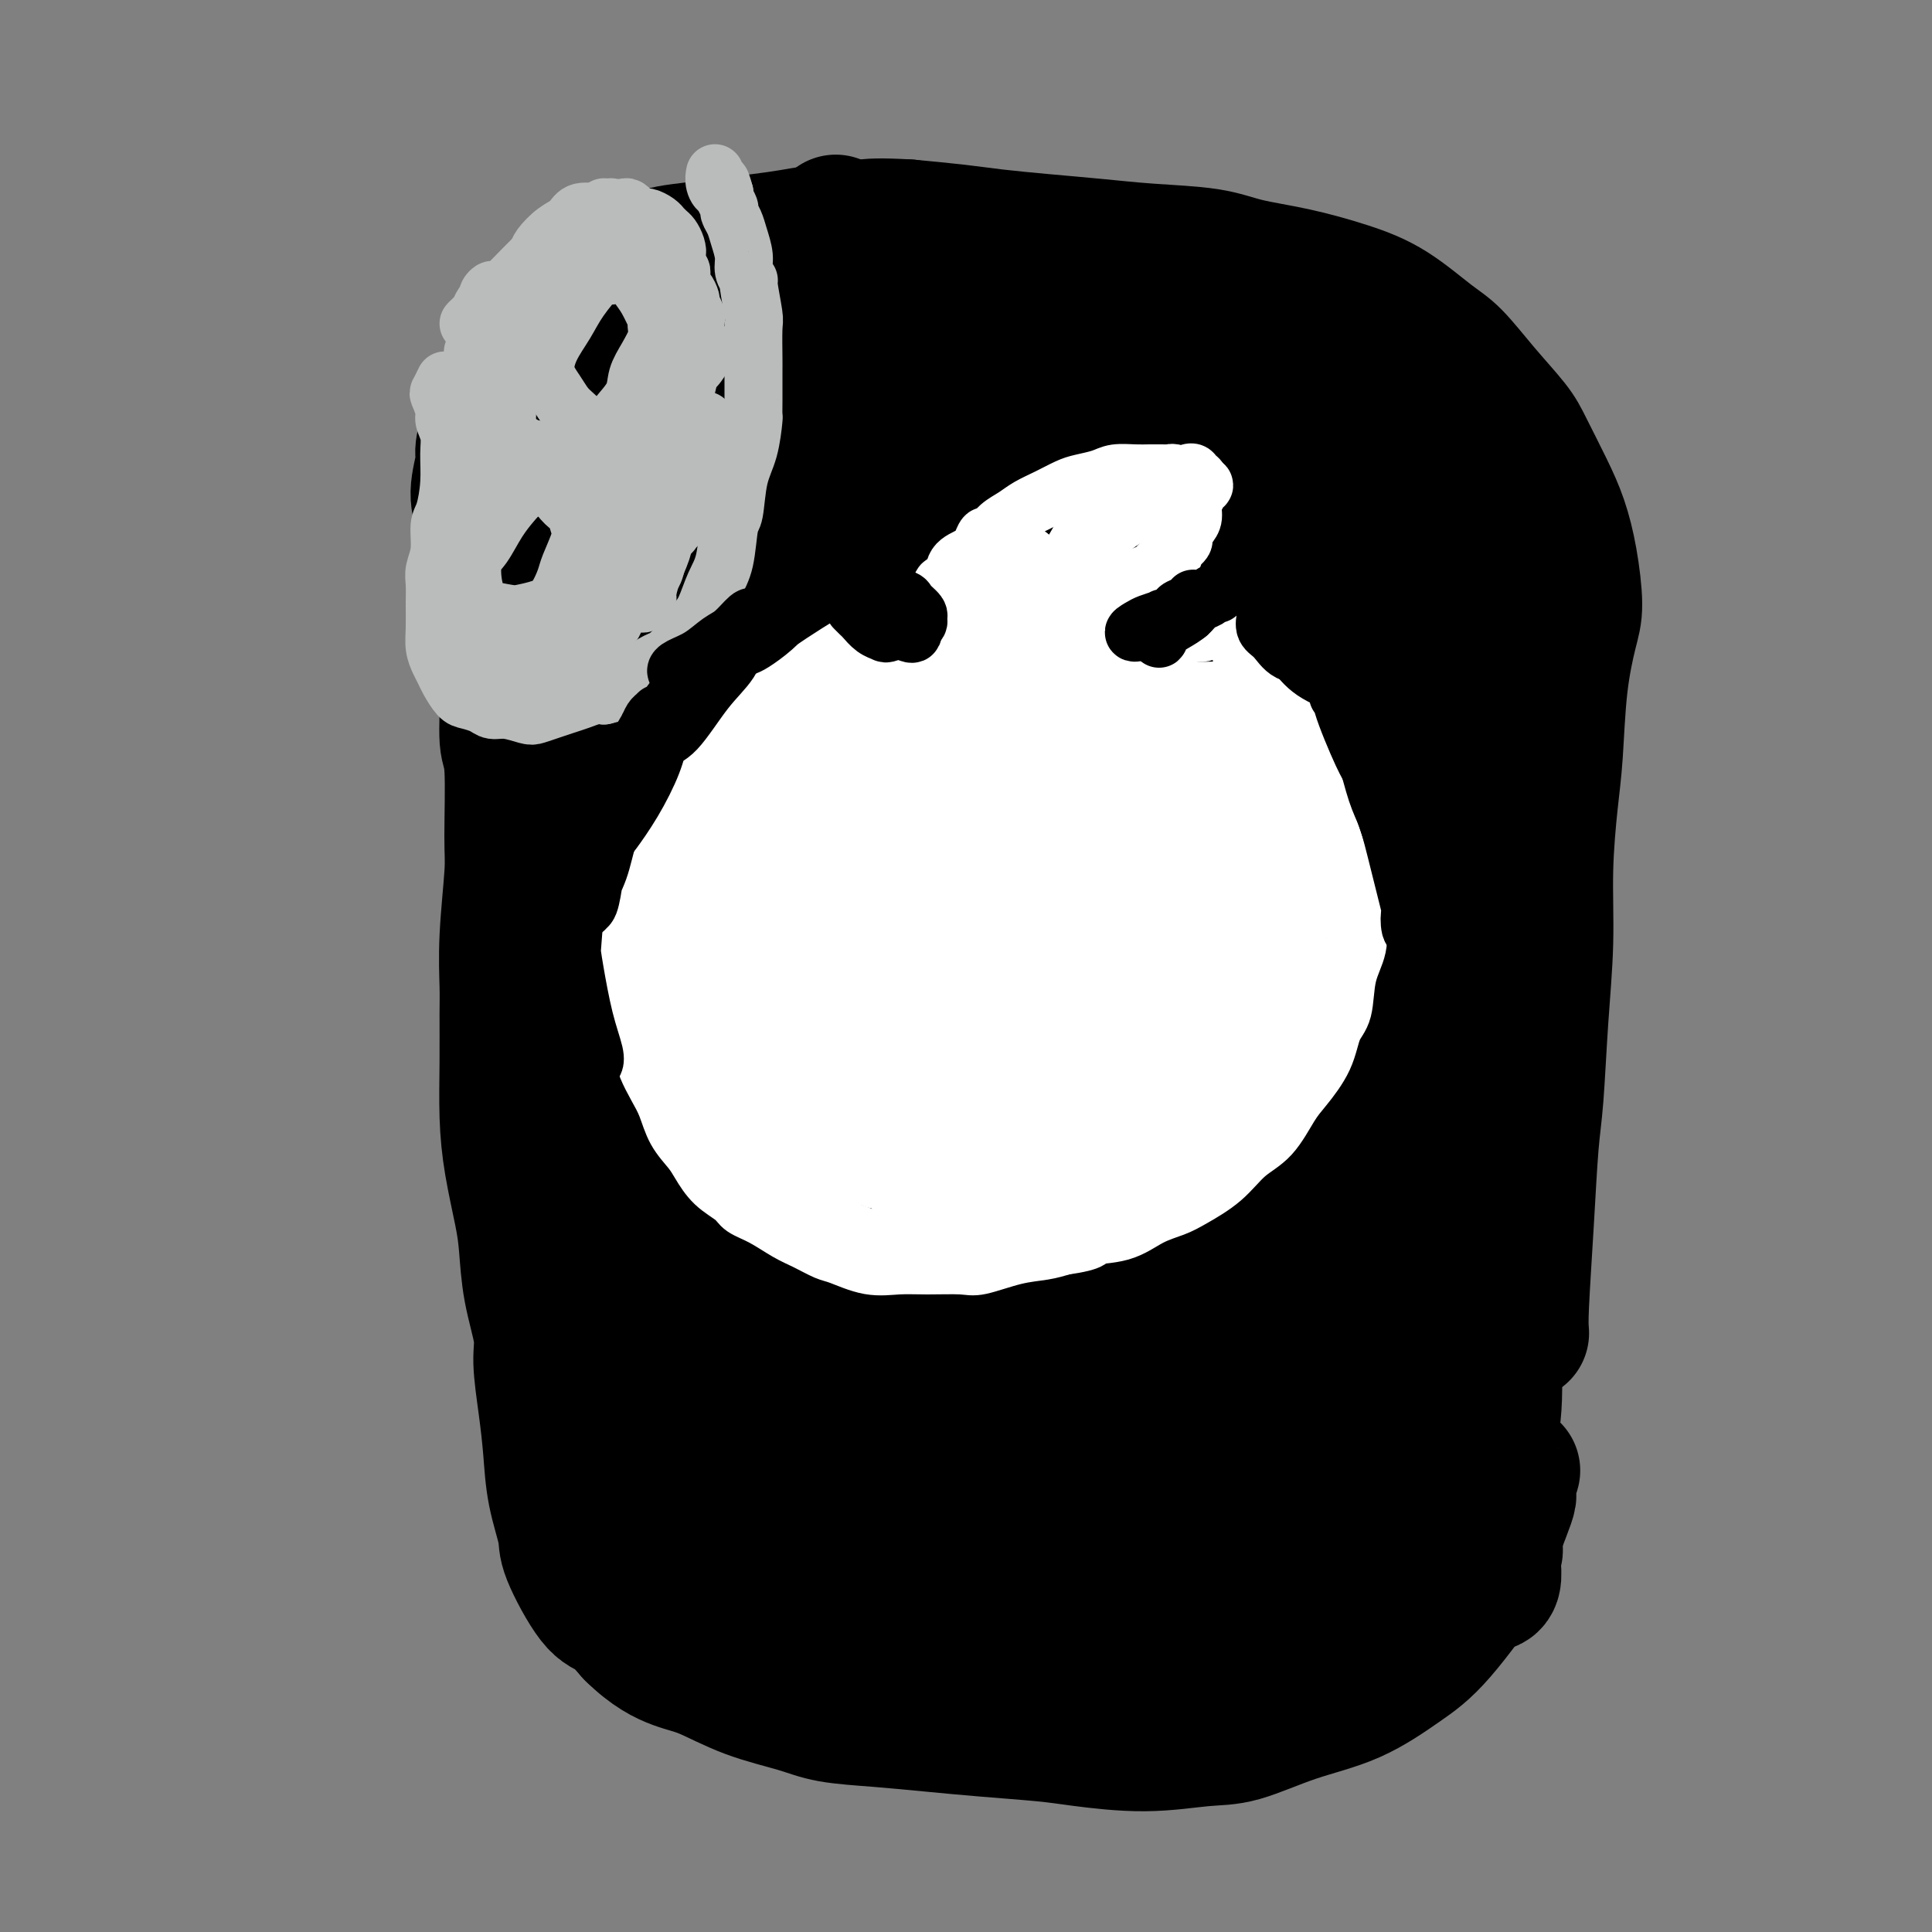 <svg viewBox='0 0 400 400' version='1.1' xmlns='http://www.w3.org/2000/svg' xmlns:xlink='http://www.w3.org/1999/xlink'><rect x="0" y="0" width="400" height="400" fill="#808080" stroke="none"/><g fill='none' stroke='#000000' stroke-width='28' stroke-linecap='round' stroke-linejoin='round'><path d='M101,88c0.123,0.021 0.247,0.042 0,1c-0.247,0.958 -0.863,2.853 -1,4c-0.137,1.147 0.205,1.548 0,3c-0.205,1.452 -0.956,3.957 -1,6c-0.044,2.043 0.619,3.626 1,6c0.381,2.374 0.479,5.539 1,9c0.521,3.461 1.464,7.217 2,10c0.536,2.783 0.665,4.593 1,7c0.335,2.407 0.875,5.409 1,9c0.125,3.591 -0.167,7.769 0,10c0.167,2.231 0.791,2.515 1,6c0.209,3.485 0.003,10.171 0,14c-0.003,3.829 0.195,4.802 0,8c-0.195,3.198 -0.785,8.620 -1,13c-0.215,4.380 -0.056,7.717 0,10c0.056,2.283 0.007,3.512 0,6c-0.007,2.488 0.026,6.234 0,10c-0.026,3.766 -0.110,7.553 0,11c0.110,3.447 0.416,6.554 1,10c0.584,3.446 1.448,7.233 2,10c0.552,2.767 0.792,4.516 1,7c0.208,2.484 0.385,5.704 1,9c0.615,3.296 1.669,6.668 2,9c0.331,2.332 -0.061,3.626 0,6c0.061,2.374 0.576,5.830 1,9c0.424,3.170 0.756,6.054 1,9c0.244,2.946 0.399,5.953 1,9c0.601,3.047 1.647,6.134 2,8c0.353,1.866 0.012,2.510 1,5c0.988,2.490 3.304,6.824 5,9c1.696,2.176 2.770,2.193 4,3c1.230,0.807 2.615,2.403 4,4'/><path d='M131,338c3.794,3.767 6.779,5.184 9,6c2.221,0.816 3.678,1.031 6,2c2.322,0.969 5.509,2.694 9,4c3.491,1.306 7.284,2.195 10,3c2.716,0.805 4.354,1.525 7,2c2.646,0.475 6.301,0.704 10,1c3.699,0.296 7.443,0.658 11,1c3.557,0.342 6.929,0.662 11,1c4.071,0.338 8.842,0.693 12,1c3.158,0.307 4.702,0.567 8,1c3.298,0.433 8.349,1.038 13,1c4.651,-0.038 8.903,-0.719 12,-1c3.097,-0.281 5.040,-0.163 8,-1c2.960,-0.837 6.939,-2.629 11,-4c4.061,-1.371 8.205,-2.322 12,-4c3.795,-1.678 7.243,-4.084 10,-6c2.757,-1.916 4.825,-3.343 8,-7c3.175,-3.657 7.457,-9.545 9,-12c1.543,-2.455 0.347,-1.478 1,-4c0.653,-2.522 3.154,-8.542 4,-11c0.846,-2.458 0.035,-1.354 0,-2c-0.035,-0.646 0.704,-3.042 1,-4c0.296,-0.958 0.148,-0.479 0,0'/><path d='M315,276c-0.089,-1.042 -0.179,-2.084 0,-6c0.179,-3.916 0.626,-10.704 1,-17c0.374,-6.296 0.674,-12.098 1,-16c0.326,-3.902 0.679,-5.903 1,-10c0.321,-4.097 0.611,-10.290 1,-16c0.389,-5.710 0.877,-10.938 1,-16c0.123,-5.062 -0.118,-9.957 0,-15c0.118,-5.043 0.596,-10.235 1,-14c0.404,-3.765 0.733,-6.104 1,-10c0.267,-3.896 0.473,-9.349 1,-14c0.527,-4.651 1.377,-8.502 2,-11c0.623,-2.498 1.019,-3.645 1,-6c-0.019,-2.355 -0.453,-5.919 -1,-9c-0.547,-3.081 -1.208,-5.679 -2,-8c-0.792,-2.321 -1.716,-4.365 -3,-7c-1.284,-2.635 -2.927,-5.861 -4,-8c-1.073,-2.139 -1.575,-3.191 -3,-5c-1.425,-1.809 -3.772,-4.374 -6,-7c-2.228,-2.626 -4.335,-5.312 -6,-7c-1.665,-1.688 -2.888,-2.377 -5,-4c-2.112,-1.623 -5.115,-4.179 -8,-6c-2.885,-1.821 -5.653,-2.908 -9,-4c-3.347,-1.092 -7.272,-2.191 -11,-3c-3.728,-0.809 -7.259,-1.330 -10,-2c-2.741,-0.670 -4.692,-1.489 -8,-2c-3.308,-0.511 -7.973,-0.714 -12,-1c-4.027,-0.286 -7.416,-0.654 -11,-1c-3.584,-0.346 -7.363,-0.670 -11,-1c-3.637,-0.330 -7.133,-0.666 -10,-1c-2.867,-0.334 -5.105,-0.667 -8,-1c-2.895,-0.333 -6.448,-0.667 -10,-1'/><path d='M188,47c-11.599,-0.689 -9.596,0.589 -10,1c-0.404,0.411 -3.214,-0.044 -6,0c-2.786,0.044 -5.549,0.588 -8,1c-2.451,0.412 -4.590,0.693 -7,1c-2.410,0.307 -5.092,0.642 -8,1c-2.908,0.358 -6.044,0.740 -8,1c-1.956,0.260 -2.734,0.397 -5,1c-2.266,0.603 -6.022,1.670 -9,3c-2.978,1.330 -5.180,2.921 -7,4c-1.820,1.079 -3.258,1.646 -5,3c-1.742,1.354 -3.788,3.494 -5,5c-1.212,1.506 -1.591,2.377 -2,4c-0.409,1.623 -0.849,3.998 -1,7c-0.151,3.002 -0.012,6.633 0,9c0.012,2.367 -0.101,3.471 0,6c0.101,2.529 0.416,6.483 1,9c0.584,2.517 1.436,3.597 2,5c0.564,1.403 0.841,3.128 1,4c0.159,0.872 0.200,0.889 0,1c-0.200,0.111 -0.642,0.314 -1,0c-0.358,-0.314 -0.633,-1.147 -1,-3c-0.367,-1.853 -0.826,-4.727 -1,-7c-0.174,-2.273 -0.062,-3.943 0,-7c0.062,-3.057 0.073,-7.499 0,-11c-0.073,-3.501 -0.228,-6.059 0,-8c0.228,-1.941 0.841,-3.263 1,-4c0.159,-0.737 -0.137,-0.888 0,-1c0.137,-0.112 0.707,-0.185 1,2c0.293,2.185 0.310,6.627 0,12c-0.310,5.373 -0.946,11.678 -1,17c-0.054,5.322 0.473,9.661 1,14'/><path d='M110,117c0.321,10.753 0.623,15.637 1,20c0.377,4.363 0.828,8.205 1,11c0.172,2.795 0.064,4.542 0,5c-0.064,0.458 -0.083,-0.372 0,-1c0.083,-0.628 0.267,-1.055 0,-4c-0.267,-2.945 -0.987,-8.407 -1,-15c-0.013,-6.593 0.681,-14.315 1,-20c0.319,-5.685 0.265,-9.333 1,-16c0.735,-6.667 2.260,-16.353 3,-21c0.740,-4.647 0.696,-4.256 1,-5c0.304,-0.744 0.956,-2.623 1,-1c0.044,1.623 -0.520,6.749 -1,10c-0.480,3.251 -0.875,4.628 -1,15c-0.125,10.372 0.019,29.738 0,42c-0.019,12.262 -0.200,17.418 0,26c0.200,8.582 0.780,20.588 1,28c0.220,7.412 0.081,10.229 0,12c-0.081,1.771 -0.103,2.494 0,3c0.103,0.506 0.332,0.793 0,-2c-0.332,-2.793 -1.224,-8.667 -2,-13c-0.776,-4.333 -1.436,-7.125 -2,-14c-0.564,-6.875 -1.031,-17.834 -1,-29c0.031,-11.166 0.559,-22.538 1,-30c0.441,-7.462 0.795,-11.012 2,-19c1.205,-7.988 3.260,-20.413 4,-26c0.740,-5.587 0.166,-4.337 0,-5c-0.166,-0.663 0.077,-3.238 0,-2c-0.077,1.238 -0.474,6.291 -1,9c-0.526,2.709 -1.180,3.076 -2,15c-0.820,11.924 -1.806,35.407 -2,51c-0.194,15.593 0.403,23.297 1,31'/><path d='M115,172c0.133,24.478 2.464,33.673 4,44c1.536,10.327 2.277,21.785 3,29c0.723,7.215 1.427,10.188 2,14c0.573,3.812 1.015,8.462 1,11c-0.015,2.538 -0.488,2.963 -1,1c-0.512,-1.963 -1.064,-6.315 -2,-14c-0.936,-7.685 -2.255,-18.704 -3,-27c-0.745,-8.296 -0.915,-13.871 -1,-24c-0.085,-10.129 -0.085,-24.813 1,-39c1.085,-14.187 3.255,-27.877 5,-38c1.745,-10.123 3.065,-16.678 5,-25c1.935,-8.322 4.486,-18.410 6,-24c1.514,-5.590 1.991,-6.683 2,-8c0.009,-1.317 -0.450,-2.857 -1,-1c-0.550,1.857 -1.191,7.110 -2,11c-0.809,3.890 -1.787,6.417 -3,12c-1.213,5.583 -2.663,14.222 -4,27c-1.337,12.778 -2.561,29.696 -3,42c-0.439,12.304 -0.092,19.996 1,35c1.092,15.004 2.931,37.320 5,53c2.069,15.680 4.369,24.723 6,32c1.631,7.277 2.591,12.789 3,15c0.409,2.211 0.265,1.122 0,0c-0.265,-1.122 -0.652,-2.277 -2,-8c-1.348,-5.723 -3.657,-16.015 -6,-28c-2.343,-11.985 -4.720,-25.664 -6,-43c-1.280,-17.336 -1.462,-38.327 -1,-52c0.462,-13.673 1.567,-20.026 3,-29c1.433,-8.974 3.193,-20.570 5,-30c1.807,-9.430 3.659,-16.694 5,-22c1.341,-5.306 2.170,-8.653 3,-12'/><path d='M140,74c2.641,-15.415 1.245,-7.454 1,-5c-0.245,2.454 0.662,-0.599 1,-2c0.338,-1.401 0.107,-1.150 -1,8c-1.107,9.150 -3.088,27.198 -4,39c-0.912,11.802 -0.753,17.356 -1,24c-0.247,6.644 -0.899,14.376 -1,26c-0.101,11.624 0.348,27.139 1,41c0.652,13.861 1.505,26.066 2,34c0.495,7.934 0.631,11.596 1,18c0.369,6.404 0.970,15.549 1,21c0.030,5.451 -0.510,7.210 -1,8c-0.490,0.790 -0.931,0.613 -2,-4c-1.069,-4.613 -2.767,-13.662 -4,-21c-1.233,-7.338 -2.003,-12.966 -3,-25c-0.997,-12.034 -2.223,-30.475 -2,-48c0.223,-17.525 1.895,-34.132 3,-45c1.105,-10.868 1.645,-15.995 4,-27c2.355,-11.005 6.526,-27.888 9,-36c2.474,-8.112 3.251,-7.454 4,-9c0.749,-1.546 1.470,-5.297 2,-7c0.530,-1.703 0.868,-1.358 1,-1c0.132,0.358 0.058,0.729 -1,5c-1.058,4.271 -3.100,12.442 -5,22c-1.900,9.558 -3.657,20.502 -5,35c-1.343,14.498 -2.273,32.550 -2,50c0.273,17.450 1.748,34.298 3,46c1.252,11.702 2.280,18.257 4,28c1.720,9.743 4.131,22.673 6,32c1.869,9.327 3.195,15.049 4,19c0.805,3.951 1.087,6.129 1,7c-0.087,0.871 -0.544,0.436 -1,0'/><path d='M155,307c1.820,11.196 -0.631,-3.813 -3,-17c-2.369,-13.187 -4.655,-24.552 -6,-40c-1.345,-15.448 -1.749,-34.978 -2,-48c-0.251,-13.022 -0.351,-19.534 1,-33c1.351,-13.466 4.152,-33.884 7,-50c2.848,-16.116 5.742,-27.928 8,-36c2.258,-8.072 3.878,-12.403 6,-18c2.122,-5.597 4.744,-12.461 6,-16c1.256,-3.539 1.147,-3.754 1,-2c-0.147,1.754 -0.330,5.476 -2,13c-1.670,7.524 -4.826,18.849 -7,28c-2.174,9.151 -3.367,16.128 -5,31c-1.633,14.872 -3.707,37.641 -4,57c-0.293,19.359 1.193,35.310 3,51c1.807,15.690 3.934,31.118 6,43c2.066,11.882 4.071,20.216 5,26c0.929,5.784 0.782,9.018 1,12c0.218,2.982 0.801,5.714 0,6c-0.801,0.286 -2.986,-1.872 -5,-8c-2.014,-6.128 -3.857,-16.225 -5,-19c-1.143,-2.775 -1.586,1.773 -4,-14c-2.414,-15.773 -6.800,-51.866 -8,-75c-1.200,-23.134 0.786,-33.310 3,-46c2.214,-12.690 4.657,-27.893 7,-38c2.343,-10.107 4.584,-15.118 7,-23c2.416,-7.882 5.005,-18.637 7,-25c1.995,-6.363 3.397,-8.335 4,-10c0.603,-1.665 0.409,-3.024 0,-2c-0.409,1.024 -1.033,4.429 -2,8c-0.967,3.571 -2.276,7.306 -4,17c-1.724,9.694 -3.862,25.347 -6,41'/><path d='M164,120c-2.279,19.847 -1.977,37.464 -2,50c-0.023,12.536 -0.370,19.993 1,34c1.370,14.007 4.456,34.566 7,50c2.544,15.434 4.544,25.744 7,36c2.456,10.256 5.368,20.458 7,27c1.632,6.542 1.983,9.424 2,11c0.017,1.576 -0.302,1.846 -1,1c-0.698,-0.846 -1.775,-2.807 -4,-11c-2.225,-8.193 -5.596,-22.619 -8,-33c-2.404,-10.381 -3.840,-16.716 -5,-31c-1.160,-14.284 -2.043,-36.515 -2,-55c0.043,-18.485 1.011,-33.223 3,-48c1.989,-14.777 4.999,-29.591 8,-42c3.001,-12.409 5.992,-22.412 8,-28c2.008,-5.588 3.035,-6.762 4,-9c0.965,-2.238 1.870,-5.540 2,-4c0.130,1.540 -0.515,7.922 -1,9c-0.485,1.078 -0.808,-3.149 -3,16c-2.192,19.149 -6.251,61.675 -8,78c-1.749,16.325 -1.186,6.451 0,15c1.186,8.549 2.995,35.521 5,55c2.005,19.479 4.205,31.466 6,40c1.795,8.534 3.184,13.615 5,20c1.816,6.385 4.059,14.073 5,18c0.941,3.927 0.579,4.093 0,3c-0.579,-1.093 -1.375,-3.445 -3,-12c-1.625,-8.555 -4.079,-23.315 -6,-35c-1.921,-11.685 -3.309,-20.297 -4,-35c-0.691,-14.703 -0.686,-35.497 0,-54c0.686,-18.503 2.053,-34.715 4,-47c1.947,-12.285 4.473,-20.642 7,-29'/><path d='M198,110c3.119,-11.898 7.417,-27.142 10,-37c2.583,-9.858 3.450,-14.328 4,-17c0.550,-2.672 0.782,-3.546 0,-2c-0.782,1.546 -2.579,5.512 -4,9c-1.421,3.488 -2.466,6.499 -5,15c-2.534,8.501 -6.558,22.494 -9,40c-2.442,17.506 -3.303,38.526 -4,53c-0.697,14.474 -1.231,22.403 0,37c1.231,14.597 4.227,35.863 7,51c2.773,15.137 5.323,24.145 8,33c2.677,8.855 5.480,17.556 7,23c1.520,5.444 1.758,7.631 2,9c0.242,1.369 0.489,1.922 0,0c-0.489,-1.922 -1.714,-6.318 -4,-16c-2.286,-9.682 -5.631,-24.649 -8,-36c-2.369,-11.351 -3.760,-19.085 -5,-33c-1.240,-13.915 -2.328,-34.009 -2,-51c0.328,-16.991 2.072,-30.878 5,-46c2.928,-15.122 7.041,-31.479 11,-44c3.959,-12.521 7.765,-21.206 10,-27c2.235,-5.794 2.898,-8.698 4,-11c1.102,-2.302 2.643,-4.001 3,-4c0.357,0.001 -0.471,1.701 -2,7c-1.529,5.299 -3.761,14.198 -6,28c-2.239,13.802 -4.486,32.506 -6,46c-1.514,13.494 -2.297,21.779 -2,37c0.297,15.221 1.674,37.380 4,56c2.326,18.620 5.603,33.702 8,44c2.397,10.298 3.915,15.811 6,23c2.085,7.189 4.739,16.054 6,21c1.261,4.946 1.131,5.973 1,7'/><path d='M237,325c3.397,14.474 1.389,3.158 -1,-7c-2.389,-10.158 -5.160,-19.157 -7,-27c-1.840,-7.843 -2.751,-14.531 -4,-27c-1.249,-12.469 -2.837,-30.718 -3,-47c-0.163,-16.282 1.100,-30.596 2,-41c0.900,-10.404 1.437,-16.897 4,-29c2.563,-12.103 7.152,-29.815 11,-43c3.848,-13.185 6.954,-21.845 9,-28c2.046,-6.155 3.032,-9.807 3,-10c-0.032,-0.193 -1.080,3.074 -2,6c-0.920,2.926 -1.711,5.512 -4,14c-2.289,8.488 -6.075,22.878 -9,40c-2.925,17.122 -4.987,36.974 -6,51c-1.013,14.026 -0.975,22.224 0,36c0.975,13.776 2.888,33.129 5,47c2.112,13.871 4.422,22.259 6,30c1.578,7.741 2.424,14.836 3,18c0.576,3.164 0.882,2.396 1,2c0.118,-0.396 0.047,-0.421 -1,-6c-1.047,-5.579 -3.071,-16.712 -5,-29c-1.929,-12.288 -3.763,-25.730 -5,-41c-1.237,-15.270 -1.878,-32.366 -1,-49c0.878,-16.634 3.276,-32.805 5,-44c1.724,-11.195 2.775,-17.415 5,-26c2.225,-8.585 5.624,-19.534 8,-27c2.376,-7.466 3.730,-11.449 5,-14c1.270,-2.551 2.456,-3.670 3,-4c0.544,-0.330 0.445,0.128 0,3c-0.445,2.872 -1.235,8.158 -3,19c-1.765,10.842 -4.504,27.241 -6,44c-1.496,16.759 -1.748,33.880 -2,51'/><path d='M248,187c-0.135,13.330 0.528,21.156 2,34c1.472,12.844 3.753,30.706 6,44c2.247,13.294 4.460,22.021 6,28c1.540,5.979 2.406,9.210 3,13c0.594,3.790 0.916,8.138 1,10c0.084,1.862 -0.069,1.236 -1,-3c-0.931,-4.236 -2.640,-12.082 -5,-23c-2.360,-10.918 -5.371,-24.907 -7,-35c-1.629,-10.093 -1.877,-16.289 -2,-28c-0.123,-11.711 -0.121,-28.937 1,-43c1.121,-14.063 3.359,-24.962 6,-37c2.641,-12.038 5.683,-25.214 8,-35c2.317,-9.786 3.908,-16.183 5,-20c1.092,-3.817 1.685,-5.056 2,-6c0.315,-0.944 0.351,-1.593 -1,3c-1.351,4.593 -4.087,14.430 -6,22c-1.913,7.570 -3.001,12.874 -5,25c-1.999,12.126 -4.910,31.075 -6,48c-1.090,16.925 -0.358,31.826 1,47c1.358,15.174 3.342,30.621 5,43c1.658,12.379 2.989,21.691 4,28c1.011,6.309 1.701,9.614 2,12c0.299,2.386 0.207,3.854 0,4c-0.207,0.146 -0.528,-1.031 -2,-8c-1.472,-6.969 -4.095,-19.731 -6,-29c-1.905,-9.269 -3.094,-15.045 -4,-26c-0.906,-10.955 -1.530,-27.090 -1,-41c0.530,-13.910 2.214,-25.594 4,-36c1.786,-10.406 3.673,-19.532 5,-26c1.327,-6.468 2.093,-10.276 4,-17c1.907,-6.724 4.953,-16.362 8,-26'/><path d='M275,109c2.858,-10.351 4.004,-14.728 5,-18c0.996,-3.272 1.842,-5.439 2,-5c0.158,0.439 -0.371,3.486 -1,7c-0.629,3.514 -1.359,7.497 -3,17c-1.641,9.503 -4.193,24.526 -6,40c-1.807,15.474 -2.868,31.400 -3,43c-0.132,11.600 0.664,18.874 2,31c1.336,12.126 3.210,29.102 5,42c1.790,12.898 3.495,21.717 5,29c1.505,7.283 2.811,13.030 3,16c0.189,2.970 -0.739,3.161 -1,3c-0.261,-0.161 0.146,-0.675 -1,-5c-1.146,-4.325 -3.846,-12.460 -6,-23c-2.154,-10.540 -3.764,-23.486 -5,-33c-1.236,-9.514 -2.098,-15.595 -2,-26c0.098,-10.405 1.156,-25.135 2,-35c0.844,-9.865 1.474,-14.867 3,-25c1.526,-10.133 3.947,-25.399 6,-35c2.053,-9.601 3.739,-13.538 5,-18c1.261,-4.462 2.098,-9.450 3,-14c0.902,-4.550 1.871,-8.662 2,-10c0.129,-1.338 -0.581,0.097 -1,0c-0.419,-0.097 -0.549,-1.725 -2,3c-1.451,4.725 -4.225,15.804 -6,24c-1.775,8.196 -2.552,13.509 -4,26c-1.448,12.491 -3.568,32.160 -4,50c-0.432,17.840 0.823,33.849 2,45c1.177,11.151 2.274,17.442 4,26c1.726,8.558 4.080,19.381 5,26c0.920,6.619 0.406,9.034 0,10c-0.406,0.966 -0.703,0.483 -1,0'/><path d='M283,300c1.014,14.232 -1.451,-3.687 -3,-13c-1.549,-9.313 -2.181,-10.020 -3,-18c-0.819,-7.980 -1.823,-23.231 -2,-37c-0.177,-13.769 0.473,-26.054 1,-34c0.527,-7.946 0.930,-11.552 2,-19c1.070,-7.448 2.806,-18.738 5,-28c2.194,-9.262 4.847,-16.495 7,-23c2.153,-6.505 3.806,-12.280 5,-16c1.194,-3.720 1.929,-5.385 2,-6c0.071,-0.615 -0.522,-0.180 -1,1c-0.478,1.180 -0.840,3.105 -2,10c-1.160,6.895 -3.116,18.761 -4,26c-0.884,7.239 -0.695,9.851 -1,24c-0.305,14.149 -1.103,39.836 -1,54c0.103,14.164 1.107,16.807 2,24c0.893,7.193 1.676,18.936 2,25c0.324,6.064 0.190,6.448 0,7c-0.190,0.552 -0.434,1.272 -1,0c-0.566,-1.272 -1.452,-4.535 -3,-11c-1.548,-6.465 -3.756,-16.131 -5,-28c-1.244,-11.869 -1.522,-25.941 -1,-39c0.522,-13.059 1.844,-25.105 3,-33c1.156,-7.895 2.146,-11.639 4,-18c1.854,-6.361 4.572,-15.339 7,-22c2.428,-6.661 4.565,-11.005 6,-14c1.435,-2.995 2.168,-4.640 3,-6c0.832,-1.360 1.764,-2.433 2,-1c0.236,1.433 -0.226,5.374 -1,12c-0.774,6.626 -1.862,15.938 -3,27c-1.138,11.062 -2.325,23.875 -3,34c-0.675,10.125 -0.837,17.563 -1,25'/><path d='M299,203c-0.695,21.988 0.566,28.459 1,36c0.434,7.541 0.041,16.152 0,21c-0.041,4.848 0.269,5.932 0,7c-0.269,1.068 -1.117,2.121 -2,2c-0.883,-0.121 -1.802,-1.415 -3,-5c-1.198,-3.585 -2.675,-9.463 -4,-18c-1.325,-8.537 -2.499,-19.735 -3,-28c-0.501,-8.265 -0.331,-13.597 1,-25c1.331,-11.403 3.822,-28.878 6,-42c2.178,-13.122 4.042,-21.890 6,-28c1.958,-6.110 4.009,-9.562 5,-11c0.991,-1.438 0.923,-0.863 1,0c0.077,0.863 0.298,2.012 0,7c-0.298,4.988 -1.116,13.814 -2,25c-0.884,11.186 -1.832,24.733 -2,35c-0.168,10.267 0.446,17.255 1,29c0.554,11.745 1.049,28.246 2,41c0.951,12.754 2.359,21.761 3,29c0.641,7.239 0.516,12.709 0,16c-0.516,3.291 -1.421,4.402 -2,5c-0.579,0.598 -0.831,0.683 -2,-2c-1.169,-2.683 -3.253,-8.134 -5,-16c-1.747,-7.866 -3.156,-18.147 -4,-26c-0.844,-7.853 -1.123,-13.277 -1,-20c0.123,-6.723 0.650,-14.745 1,-18c0.350,-3.255 0.525,-1.743 1,0c0.475,1.743 1.252,3.719 2,9c0.748,5.281 1.469,13.869 2,20c0.531,6.131 0.874,9.804 2,17c1.126,7.196 3.036,17.913 4,26c0.964,8.087 0.982,13.543 1,19'/><path d='M308,308c2.193,16.723 1.676,13.032 1,12c-0.676,-1.032 -1.513,0.597 -2,1c-0.487,0.403 -0.626,-0.418 -2,-4c-1.374,-3.582 -3.984,-9.924 -6,-17c-2.016,-7.076 -3.438,-14.886 -4,-20c-0.562,-5.114 -0.265,-7.534 0,-10c0.265,-2.466 0.496,-4.979 1,-7c0.504,-2.021 1.280,-3.548 2,-4c0.720,-0.452 1.383,0.173 2,1c0.617,0.827 1.188,1.857 2,6c0.812,4.143 1.865,11.398 3,19c1.135,7.602 2.352,15.552 3,22c0.648,6.448 0.727,11.393 1,15c0.273,3.607 0.738,5.876 -1,6c-1.738,0.124 -5.681,-1.896 -7,-2c-1.319,-0.104 -0.016,1.709 -2,-3c-1.984,-4.709 -7.257,-15.939 -10,-23c-2.743,-7.061 -2.957,-9.951 -4,-13c-1.043,-3.049 -2.914,-6.256 -4,-8c-1.086,-1.744 -1.387,-2.027 -2,0c-0.613,2.027 -1.538,6.362 -2,10c-0.462,3.638 -0.462,6.579 -1,11c-0.538,4.421 -1.616,10.321 -3,15c-1.384,4.679 -3.075,8.137 -5,11c-1.925,2.863 -4.085,5.130 -7,6c-2.915,0.870 -6.584,0.343 -9,0c-2.416,-0.343 -3.578,-0.504 -6,-2c-2.422,-1.496 -6.103,-4.329 -9,-7c-2.897,-2.671 -5.011,-5.181 -7,-8c-1.989,-2.819 -3.854,-5.948 -5,-8c-1.146,-2.052 -1.573,-3.026 -2,-4'/><path d='M223,303c-3.493,-4.581 -0.725,-2.532 1,0c1.725,2.532 2.409,5.547 5,9c2.591,3.453 7.091,7.343 10,10c2.909,2.657 4.226,4.082 7,6c2.774,1.918 7.003,4.329 10,6c2.997,1.671 4.760,2.602 6,3c1.240,0.398 1.957,0.262 2,0c0.043,-0.262 -0.586,-0.650 -1,-1c-0.414,-0.350 -0.612,-0.662 -3,-2c-2.388,-1.338 -6.967,-3.702 -12,-6c-5.033,-2.298 -10.522,-4.531 -14,-6c-3.478,-1.469 -4.946,-2.175 -9,-3c-4.054,-0.825 -10.696,-1.769 -16,-2c-5.304,-0.231 -9.272,0.250 -13,1c-3.728,0.750 -7.217,1.769 -10,3c-2.783,1.231 -4.861,2.673 -6,4c-1.139,1.327 -1.339,2.540 -1,4c0.339,1.460 1.218,3.166 3,5c1.782,1.834 4.466,3.794 8,5c3.534,1.206 7.919,1.657 11,2c3.081,0.343 4.860,0.577 7,1c2.140,0.423 4.642,1.034 8,1c3.358,-0.034 7.571,-0.713 9,-1c1.429,-0.287 0.075,-0.181 0,0c-0.075,0.181 1.128,0.439 0,0c-1.128,-0.439 -4.588,-1.573 -8,-3c-3.412,-1.427 -6.776,-3.148 -11,-5c-4.224,-1.852 -9.307,-3.837 -15,-6c-5.693,-2.163 -11.994,-4.505 -16,-6c-4.006,-1.495 -5.716,-2.141 -9,-3c-3.284,-0.859 -8.142,-1.929 -13,-3'/><path d='M153,316c-12.568,-5.042 -7.988,-4.646 -7,-5c0.988,-0.354 -1.616,-1.459 -3,-3c-1.384,-1.541 -1.549,-3.518 -1,-5c0.549,-1.482 1.810,-2.469 4,-2c2.190,0.469 5.307,2.393 9,6c3.693,3.607 7.961,8.897 11,12c3.039,3.103 4.849,4.021 7,6c2.151,1.979 4.642,5.021 6,7c1.358,1.979 1.581,2.896 1,3c-0.581,0.104 -1.968,-0.605 -4,-2c-2.032,-1.395 -4.710,-3.477 -7,-5c-2.290,-1.523 -4.192,-2.487 -7,-5c-2.808,-2.513 -6.522,-6.574 -10,-10c-3.478,-3.426 -6.718,-6.219 -9,-8c-2.282,-1.781 -3.604,-2.552 -5,-3c-1.396,-0.448 -2.865,-0.572 -4,0c-1.135,0.572 -1.936,1.839 -2,5c-0.064,3.161 0.610,8.214 2,13c1.390,4.786 3.496,9.305 5,12c1.504,2.695 2.407,3.566 4,5c1.593,1.434 3.877,3.433 6,4c2.123,0.567 4.087,-0.296 5,-1c0.913,-0.704 0.777,-1.249 1,-2c0.223,-0.751 0.806,-1.707 1,-3c0.194,-1.293 -0.001,-2.923 -1,-5c-0.999,-2.077 -2.804,-4.603 -5,-7c-2.196,-2.397 -4.785,-4.667 -7,-6c-2.215,-1.333 -4.058,-1.728 -6,-2c-1.942,-0.272 -3.984,-0.419 -6,0c-2.016,0.419 -4.004,1.406 -5,2c-0.996,0.594 -0.998,0.797 -1,1'/><path d='M125,318c-0.932,0.652 -0.261,0.781 1,1c1.261,0.219 3.114,0.529 6,2c2.886,1.471 6.807,4.103 11,7c4.193,2.897 8.657,6.060 12,8c3.343,1.940 5.564,2.658 9,4c3.436,1.342 8.088,3.308 12,5c3.912,1.692 7.086,3.108 10,4c2.914,0.892 5.568,1.259 7,1c1.432,-0.259 1.642,-1.143 2,-2c0.358,-0.857 0.866,-1.687 0,-3c-0.866,-1.313 -3.104,-3.109 -6,-5c-2.896,-1.891 -6.450,-3.876 -9,-5c-2.550,-1.124 -4.098,-1.388 -6,-1c-1.902,0.388 -4.160,1.427 -6,2c-1.840,0.573 -3.263,0.679 -4,1c-0.737,0.321 -0.790,0.856 1,2c1.790,1.144 5.422,2.895 8,4c2.578,1.105 4.102,1.563 8,2c3.898,0.437 10.170,0.852 16,1c5.830,0.148 11.218,0.027 15,0c3.782,-0.027 5.958,0.038 10,0c4.042,-0.038 9.952,-0.179 14,0c4.048,0.179 6.236,0.680 8,1c1.764,0.320 3.106,0.460 4,1c0.894,0.540 1.340,1.480 1,2c-0.340,0.520 -1.466,0.620 -3,1c-1.534,0.380 -3.477,1.041 -6,1c-2.523,-0.041 -5.625,-0.784 -8,-1c-2.375,-0.216 -4.024,0.096 -5,0c-0.976,-0.096 -1.279,-0.599 -1,-1c0.279,-0.401 1.139,-0.701 2,-1'/><path d='M228,349c-0.454,-0.987 4.412,-1.956 9,-3c4.588,-1.044 8.899,-2.164 12,-3c3.101,-0.836 4.993,-1.387 8,-2c3.007,-0.613 7.128,-1.288 10,-2c2.872,-0.712 4.494,-1.460 6,-2c1.506,-0.540 2.896,-0.870 3,-1c0.104,-0.130 -1.078,-0.060 -2,0c-0.922,0.060 -1.583,0.110 -3,0c-1.417,-0.110 -3.591,-0.379 -6,0c-2.409,0.379 -5.053,1.406 -7,2c-1.947,0.594 -3.197,0.755 -5,1c-1.803,0.245 -4.160,0.574 -6,1c-1.840,0.426 -3.164,0.948 -4,1c-0.836,0.052 -1.186,-0.367 -1,-1c0.186,-0.633 0.906,-1.481 2,-3c1.094,-1.519 2.562,-3.709 4,-5c1.438,-1.291 2.846,-1.682 5,-2c2.154,-0.318 5.055,-0.562 8,-1c2.945,-0.438 5.933,-1.071 8,-1c2.067,0.071 3.212,0.844 4,1c0.788,0.156 1.221,-0.305 1,0c-0.221,0.305 -1.094,1.377 -3,2c-1.906,0.623 -4.844,0.797 -7,1c-2.156,0.203 -3.530,0.433 -6,1c-2.470,0.567 -6.035,1.469 -9,2c-2.965,0.531 -5.330,0.690 -7,1c-1.670,0.310 -2.644,0.771 -3,1c-0.356,0.229 -0.096,0.226 0,0c0.096,-0.226 0.026,-0.676 1,-1c0.974,-0.324 2.993,-0.521 5,-1c2.007,-0.479 4.004,-1.239 6,-2'/><path d='M251,333c2.533,-0.575 2.864,-0.013 4,0c1.136,0.013 3.075,-0.524 4,-1c0.925,-0.476 0.836,-0.891 1,-1c0.164,-0.109 0.580,0.090 1,0c0.420,-0.090 0.845,-0.467 1,-1c0.155,-0.533 0.042,-1.220 0,-2c-0.042,-0.780 -0.012,-1.651 0,-2c0.012,-0.349 0.006,-0.174 0,0'/></g>
<g fill='none' stroke='#FFFFFF' stroke-width='20' stroke-linecap='round' stroke-linejoin='round'><path d='M198,326c-0.365,-0.470 -0.729,-0.939 -1,-1c-0.271,-0.061 -0.447,0.288 -1,0c-0.553,-0.288 -1.481,-1.213 -2,-2c-0.519,-0.787 -0.629,-1.435 -1,-2c-0.371,-0.565 -1.004,-1.048 -1,-2c0.004,-0.952 0.646,-2.374 1,-3c0.354,-0.626 0.420,-0.456 1,-1c0.580,-0.544 1.673,-1.802 3,-2c1.327,-0.198 2.889,0.664 4,1c1.111,0.336 1.770,0.145 3,1c1.230,0.855 3.030,2.754 4,4c0.970,1.246 1.111,1.839 1,3c-0.111,1.161 -0.473,2.891 -1,4c-0.527,1.109 -1.219,1.598 -2,2c-0.781,0.402 -1.650,0.718 -3,1c-1.350,0.282 -3.182,0.529 -5,0c-1.818,-0.529 -3.621,-1.833 -5,-3c-1.379,-1.167 -2.333,-2.198 -3,-3c-0.667,-0.802 -1.046,-1.375 -1,-2c0.046,-0.625 0.518,-1.301 1,-2c0.482,-0.699 0.973,-1.422 2,-2c1.027,-0.578 2.591,-1.012 4,-1c1.409,0.012 2.662,0.468 4,1c1.338,0.532 2.761,1.139 4,2c1.239,0.861 2.293,1.976 3,3c0.707,1.024 1.066,1.957 1,3c-0.066,1.043 -0.556,2.197 -1,3c-0.444,0.803 -0.841,1.257 -2,2c-1.159,0.743 -3.081,1.777 -5,2c-1.919,0.223 -3.834,-0.365 -5,-1c-1.166,-0.635 -1.583,-1.318 -2,-2'/><path d='M193,329c-1.741,-1.167 -2.592,-2.585 -3,-4c-0.408,-1.415 -0.371,-2.826 0,-4c0.371,-1.174 1.076,-2.110 2,-3c0.924,-0.890 2.067,-1.733 3,-2c0.933,-0.267 1.656,0.044 3,0c1.344,-0.044 3.311,-0.441 5,0c1.689,0.441 3.102,1.722 4,3c0.898,1.278 1.282,2.555 2,4c0.718,1.445 1.769,3.059 2,4c0.231,0.941 -0.357,1.211 -1,2c-0.643,0.789 -1.341,2.099 -2,3c-0.659,0.901 -1.281,1.394 -4,1c-2.719,-0.394 -7.537,-1.677 -10,-3c-2.463,-1.323 -2.572,-2.688 -3,-4c-0.428,-1.312 -1.176,-2.571 -1,-4c0.176,-1.429 1.275,-3.027 2,-4c0.725,-0.973 1.077,-1.319 2,-2c0.923,-0.681 2.418,-1.695 4,-2c1.582,-0.305 3.249,0.098 5,1c1.751,0.902 3.584,2.302 5,4c1.416,1.698 2.415,3.694 3,5c0.585,1.306 0.755,1.923 1,3c0.245,1.077 0.564,2.615 0,4c-0.564,1.385 -2.013,2.618 -3,3c-0.987,0.382 -1.512,-0.086 -3,0c-1.488,0.086 -3.937,0.728 -6,0c-2.063,-0.728 -3.738,-2.824 -5,-4c-1.262,-1.176 -2.109,-1.432 -3,-3c-0.891,-1.568 -1.826,-4.448 -2,-6c-0.174,-1.552 0.413,-1.776 1,-2'/><path d='M191,319c0.252,-1.785 1.383,-2.246 3,-3c1.617,-0.754 3.720,-1.801 5,-2c1.280,-0.199 1.738,0.450 3,1c1.262,0.550 3.330,1.001 5,2c1.670,0.999 2.942,2.544 4,4c1.058,1.456 1.900,2.822 2,4c0.100,1.178 -0.544,2.169 -1,3c-0.456,0.831 -0.725,1.501 -2,2c-1.275,0.499 -3.556,0.828 -6,1c-2.444,0.172 -5.053,0.187 -7,0c-1.947,-0.187 -3.234,-0.576 -5,-2c-1.766,-1.424 -4.010,-3.883 -5,-5c-0.990,-1.117 -0.724,-0.890 0,-2c0.724,-1.110 1.907,-3.555 3,-5c1.093,-1.445 2.096,-1.889 3,-2c0.904,-0.111 1.711,0.111 3,0c1.289,-0.111 3.061,-0.555 5,0c1.939,0.555 4.044,2.108 5,3c0.956,0.892 0.763,1.123 1,3c0.237,1.877 0.904,5.399 1,7c0.096,1.601 -0.379,1.282 -1,2c-0.621,0.718 -1.389,2.473 -3,3c-1.611,0.527 -4.065,-0.173 -6,-1c-1.935,-0.827 -3.350,-1.779 -5,-3c-1.650,-1.221 -3.536,-2.709 -5,-4c-1.464,-1.291 -2.508,-2.384 -3,-3c-0.492,-0.616 -0.433,-0.753 0,-1c0.433,-0.247 1.240,-0.602 2,-1c0.760,-0.398 1.474,-0.838 3,-1c1.526,-0.162 3.865,-0.046 6,0c2.135,0.046 4.068,0.023 6,0'/><path d='M202,319c3.080,-0.385 2.280,0.153 3,1c0.720,0.847 2.961,2.003 4,3c1.039,0.997 0.877,1.836 1,3c0.123,1.164 0.532,2.653 0,4c-0.532,1.347 -2.004,2.553 -3,3c-0.996,0.447 -1.515,0.136 -3,0c-1.485,-0.136 -3.937,-0.098 -6,-1c-2.063,-0.902 -3.736,-2.744 -5,-4c-1.264,-1.256 -2.118,-1.924 -3,-3c-0.882,-1.076 -1.792,-2.559 -2,-4c-0.208,-1.441 0.285,-2.840 1,-4c0.715,-1.160 1.653,-2.082 3,-3c1.347,-0.918 3.105,-1.831 5,-2c1.895,-0.169 3.928,0.405 5,1c1.072,0.595 1.183,1.210 2,2c0.817,0.790 2.340,1.754 3,3c0.660,1.246 0.457,2.775 0,4c-0.457,1.225 -1.167,2.146 -2,3c-0.833,0.854 -1.788,1.641 -3,2c-1.212,0.359 -2.682,0.289 -4,0c-1.318,-0.289 -2.486,-0.796 -3,-1c-0.514,-0.204 -0.375,-0.106 0,-1c0.375,-0.894 0.986,-2.779 2,-4c1.014,-1.221 2.433,-1.777 3,-2c0.567,-0.223 0.284,-0.111 0,0'/></g>
<g fill='none' stroke='#FFFFFF' stroke-width='12' stroke-linecap='round' stroke-linejoin='round'><path d='M193,141c0.309,-0.357 0.617,-0.715 1,-1c0.383,-0.285 0.839,-0.499 1,-1c0.161,-0.501 0.027,-1.291 0,-2c-0.027,-0.709 0.053,-1.338 0,-2c-0.053,-0.662 -0.241,-1.357 -1,-2c-0.759,-0.643 -2.091,-1.234 -3,-2c-0.909,-0.766 -1.396,-1.708 -2,-2c-0.604,-0.292 -1.326,0.066 -2,0c-0.674,-0.066 -1.299,-0.554 -2,-1c-0.701,-0.446 -1.478,-0.848 -2,-1c-0.522,-0.152 -0.789,-0.052 -1,0c-0.211,0.052 -0.366,0.056 -1,0c-0.634,-0.056 -1.746,-0.171 -3,0c-1.254,0.171 -2.651,0.627 -4,1c-1.349,0.373 -2.652,0.661 -4,1c-1.348,0.339 -2.741,0.727 -4,1c-1.259,0.273 -2.384,0.431 -4,1c-1.616,0.569 -3.724,1.548 -5,2c-1.276,0.452 -1.720,0.375 -3,1c-1.280,0.625 -3.396,1.950 -5,3c-1.604,1.050 -2.698,1.824 -4,3c-1.302,1.176 -2.814,2.753 -4,4c-1.186,1.247 -2.048,2.162 -3,3c-0.952,0.838 -1.995,1.598 -3,3c-1.005,1.402 -1.971,3.446 -3,5c-1.029,1.554 -2.121,2.618 -3,4c-0.879,1.382 -1.545,3.082 -2,4c-0.455,0.918 -0.699,1.055 -1,2c-0.301,0.945 -0.657,2.699 -1,4c-0.343,1.301 -0.671,2.151 -1,3'/><path d='M124,172c-1.689,4.642 -0.412,5.247 0,6c0.412,0.753 -0.041,1.655 0,3c0.041,1.345 0.574,3.135 1,5c0.426,1.865 0.743,3.807 1,5c0.257,1.193 0.454,1.639 1,4c0.546,2.361 1.441,6.637 2,9c0.559,2.363 0.783,2.813 1,4c0.217,1.187 0.429,3.110 1,5c0.571,1.890 1.503,3.748 2,5c0.497,1.252 0.560,1.900 1,3c0.440,1.100 1.258,2.653 2,4c0.742,1.347 1.408,2.489 2,4c0.592,1.511 1.111,3.392 2,5c0.889,1.608 2.148,2.945 3,4c0.852,1.055 1.297,1.829 2,3c0.703,1.171 1.665,2.740 3,4c1.335,1.260 3.045,2.210 4,3c0.955,0.790 1.155,1.420 2,2c0.845,0.580 2.334,1.110 4,2c1.666,0.890 3.508,2.141 5,3c1.492,0.859 2.635,1.326 4,2c1.365,0.674 2.953,1.554 4,2c1.047,0.446 1.555,0.459 3,1c1.445,0.541 3.829,1.611 6,2c2.171,0.389 4.130,0.098 6,0c1.870,-0.098 3.651,-0.001 6,0c2.349,0.001 5.265,-0.094 7,0c1.735,0.094 2.290,0.376 4,0c1.710,-0.376 4.576,-1.409 7,-2c2.424,-0.591 4.407,-0.740 6,-1c1.593,-0.260 2.797,-0.630 4,-1'/><path d='M220,258c7.262,-1.053 5.416,-1.684 6,-2c0.584,-0.316 3.597,-0.316 6,-1c2.403,-0.684 4.196,-2.052 6,-3c1.804,-0.948 3.619,-1.475 5,-2c1.381,-0.525 2.327,-1.046 4,-2c1.673,-0.954 4.074,-2.339 6,-4c1.926,-1.661 3.377,-3.597 5,-5c1.623,-1.403 3.417,-2.273 5,-4c1.583,-1.727 2.953,-4.311 4,-6c1.047,-1.689 1.771,-2.485 3,-4c1.229,-1.515 2.964,-3.751 4,-6c1.036,-2.249 1.374,-4.511 2,-6c0.626,-1.489 1.541,-2.205 2,-4c0.459,-1.795 0.464,-4.670 1,-7c0.536,-2.330 1.605,-4.116 2,-6c0.395,-1.884 0.117,-3.866 0,-6c-0.117,-2.134 -0.073,-4.422 0,-6c0.073,-1.578 0.175,-2.448 0,-4c-0.175,-1.552 -0.628,-3.786 -1,-6c-0.372,-2.214 -0.665,-4.409 -1,-6c-0.335,-1.591 -0.714,-2.579 -1,-4c-0.286,-1.421 -0.481,-3.275 -1,-5c-0.519,-1.725 -1.363,-3.322 -2,-5c-0.637,-1.678 -1.067,-3.437 -2,-5c-0.933,-1.563 -2.370,-2.928 -3,-4c-0.630,-1.072 -0.454,-1.849 -1,-3c-0.546,-1.151 -1.815,-2.676 -3,-4c-1.185,-1.324 -2.287,-2.448 -3,-3c-0.713,-0.552 -1.038,-0.533 -2,-1c-0.962,-0.467 -2.561,-1.419 -4,-2c-1.439,-0.581 -2.720,-0.790 -4,-1'/><path d='M253,131c-2.694,-1.070 -2.929,-0.244 -4,0c-1.071,0.244 -2.980,-0.093 -4,0c-1.020,0.093 -1.152,0.618 -2,1c-0.848,0.382 -2.412,0.623 -4,1c-1.588,0.377 -3.201,0.889 -4,1c-0.799,0.111 -0.784,-0.180 -2,0c-1.216,0.180 -3.662,0.832 -5,1c-1.338,0.168 -1.569,-0.147 -2,0c-0.431,0.147 -1.064,0.756 -2,1c-0.936,0.244 -2.177,0.122 -3,0c-0.823,-0.122 -1.229,-0.243 -2,0c-0.771,0.243 -1.908,0.851 -3,1c-1.092,0.149 -2.139,-0.160 -3,0c-0.861,0.160 -1.537,0.789 -2,1c-0.463,0.211 -0.712,0.004 -1,0c-0.288,-0.004 -0.613,0.195 -1,0c-0.387,-0.195 -0.835,-0.783 -1,-1c-0.165,-0.217 -0.047,-0.062 0,0c0.047,0.062 0.024,0.031 0,0'/><path d='M194,125c-0.129,-0.368 -0.258,-0.735 0,-1c0.258,-0.265 0.902,-0.427 1,-1c0.098,-0.573 -0.349,-1.556 0,-2c0.349,-0.444 1.494,-0.347 2,-1c0.506,-0.653 0.373,-2.054 1,-3c0.627,-0.946 2.016,-1.436 3,-2c0.984,-0.564 1.565,-1.201 2,-2c0.435,-0.799 0.723,-1.761 1,-2c0.277,-0.239 0.541,0.246 1,0c0.459,-0.246 1.113,-1.221 2,-2c0.887,-0.779 2.007,-1.360 3,-2c0.993,-0.640 1.859,-1.337 3,-2c1.141,-0.663 2.559,-1.292 4,-2c1.441,-0.708 2.906,-1.496 4,-2c1.094,-0.504 1.815,-0.723 3,-1c1.185,-0.277 2.832,-0.610 4,-1c1.168,-0.390 1.857,-0.837 3,-1c1.143,-0.163 2.740,-0.043 4,0c1.260,0.043 2.184,0.011 3,0c0.816,-0.011 1.524,0.001 2,0c0.476,-0.001 0.719,-0.015 1,0c0.281,0.015 0.600,0.057 1,0c0.400,-0.057 0.880,-0.215 1,0c0.120,0.215 -0.122,0.803 0,1c0.122,0.197 0.606,0.004 1,0c0.394,-0.004 0.698,0.180 1,0c0.302,-0.180 0.603,-0.725 1,-1c0.397,-0.275 0.890,-0.280 1,0c0.110,0.280 -0.163,0.845 0,1c0.163,0.155 0.761,-0.098 1,0c0.239,0.098 0.120,0.549 0,1'/><path d='M248,100c2.613,0.496 0.645,0.738 0,1c-0.645,0.262 0.033,0.546 0,1c-0.033,0.454 -0.778,1.077 -1,2c-0.222,0.923 0.080,2.146 0,3c-0.080,0.854 -0.542,1.338 -1,2c-0.458,0.662 -0.911,1.501 -1,2c-0.089,0.499 0.188,0.658 0,1c-0.188,0.342 -0.839,0.866 -1,1c-0.161,0.134 0.168,-0.123 0,0c-0.168,0.123 -0.832,0.625 -1,1c-0.168,0.375 0.162,0.621 0,1c-0.162,0.379 -0.816,0.889 -1,1c-0.184,0.111 0.102,-0.177 0,0c-0.102,0.177 -0.593,0.820 -1,1c-0.407,0.180 -0.732,-0.102 -1,0c-0.268,0.102 -0.481,0.590 -1,1c-0.519,0.410 -1.346,0.744 -2,1c-0.654,0.256 -1.135,0.436 -2,1c-0.865,0.564 -2.115,1.513 -3,2c-0.885,0.487 -1.404,0.513 -2,1c-0.596,0.487 -1.270,1.437 -2,2c-0.730,0.563 -1.516,0.740 -2,1c-0.484,0.260 -0.667,0.601 -1,1c-0.333,0.399 -0.818,0.854 -1,1c-0.182,0.146 -0.063,-0.017 0,0c0.063,0.017 0.069,0.215 0,0c-0.069,-0.215 -0.214,-0.841 0,-1c0.214,-0.159 0.789,0.150 1,0c0.211,-0.150 0.060,-0.757 0,-1c-0.060,-0.243 -0.030,-0.121 0,0'/><path d='M225,126c-2.476,1.619 -0.667,1.167 0,1c0.667,-0.167 0.190,-0.048 0,0c-0.190,0.048 -0.095,0.024 0,0'/><path d='M239,106c-0.286,0.036 -0.572,0.072 -1,0c-0.428,-0.072 -1.000,-0.254 -2,0c-1.000,0.254 -2.430,0.942 -4,2c-1.570,1.058 -3.282,2.484 -5,4c-1.718,1.516 -3.443,3.122 -5,5c-1.557,1.878 -2.947,4.029 -4,5c-1.053,0.971 -1.769,0.763 -2,1c-0.231,0.237 0.025,0.917 0,1c-0.025,0.083 -0.329,-0.433 0,-1c0.329,-0.567 1.293,-1.185 2,-2c0.707,-0.815 1.157,-1.827 2,-3c0.843,-1.173 2.077,-2.507 3,-4c0.923,-1.493 1.534,-3.143 2,-4c0.466,-0.857 0.787,-0.919 1,-1c0.213,-0.081 0.320,-0.181 0,0c-0.320,0.181 -1.066,0.643 -2,2c-0.934,1.357 -2.057,3.608 -3,5c-0.943,1.392 -1.706,1.926 -3,3c-1.294,1.074 -3.120,2.690 -5,4c-1.880,1.310 -3.814,2.314 -5,3c-1.186,0.686 -1.622,1.054 -2,1c-0.378,-0.054 -0.697,-0.530 -1,-1c-0.303,-0.470 -0.589,-0.935 0,-2c0.589,-1.065 2.054,-2.729 3,-4c0.946,-1.271 1.372,-2.147 2,-3c0.628,-0.853 1.457,-1.682 2,-2c0.543,-0.318 0.800,-0.124 1,0c0.200,0.124 0.343,0.178 0,1c-0.343,0.822 -1.171,2.411 -2,4'/><path d='M211,120c-0.792,1.544 -2.271,2.905 -3,4c-0.729,1.095 -0.707,1.925 -2,4c-1.293,2.075 -3.901,5.394 -6,8c-2.099,2.606 -3.689,4.499 -5,6c-1.311,1.501 -2.345,2.609 -3,3c-0.655,0.391 -0.933,0.065 -1,0c-0.067,-0.065 0.077,0.133 0,0c-0.077,-0.133 -0.374,-0.595 0,-2c0.374,-1.405 1.420,-3.752 2,-5c0.580,-1.248 0.693,-1.398 1,-2c0.307,-0.602 0.808,-1.655 1,-2c0.192,-0.345 0.076,0.020 0,1c-0.076,0.980 -0.111,2.576 0,5c0.111,2.424 0.367,5.675 0,8c-0.367,2.325 -1.359,3.725 -2,6c-0.641,2.275 -0.932,5.427 -2,8c-1.068,2.573 -2.912,4.569 -4,6c-1.088,1.431 -1.420,2.299 -2,3c-0.580,0.701 -1.408,1.236 -2,1c-0.592,-0.236 -0.947,-1.243 -1,-3c-0.053,-1.757 0.196,-4.262 1,-7c0.804,-2.738 2.165,-5.707 3,-8c0.835,-2.293 1.146,-3.909 2,-6c0.854,-2.091 2.253,-4.655 3,-6c0.747,-1.345 0.843,-1.470 1,-2c0.157,-0.530 0.377,-1.465 0,0c-0.377,1.465 -1.350,5.329 -2,8c-0.650,2.671 -0.978,4.149 -2,8c-1.022,3.851 -2.737,10.075 -4,14c-1.263,3.925 -2.075,5.550 -3,7c-0.925,1.450 -1.962,2.725 -3,4'/><path d='M178,181c-2.642,6.916 -2.747,4.707 -3,4c-0.253,-0.707 -0.654,0.089 -1,0c-0.346,-0.089 -0.639,-1.064 -1,-3c-0.361,-1.936 -0.792,-4.835 -1,-7c-0.208,-2.165 -0.195,-3.597 0,-6c0.195,-2.403 0.571,-5.776 1,-8c0.429,-2.224 0.913,-3.300 1,-4c0.087,-0.700 -0.221,-1.026 0,-1c0.221,0.026 0.971,0.404 1,1c0.029,0.596 -0.665,1.411 -1,3c-0.335,1.589 -0.313,3.952 -1,7c-0.687,3.048 -2.083,6.782 -3,9c-0.917,2.218 -1.357,2.922 -2,4c-0.643,1.078 -1.491,2.530 -2,3c-0.509,0.470 -0.680,-0.044 -1,0c-0.320,0.044 -0.789,0.645 -1,-1c-0.211,-1.645 -0.163,-5.536 0,-8c0.163,-2.464 0.441,-3.503 1,-6c0.559,-2.497 1.401,-6.453 2,-10c0.599,-3.547 0.957,-6.684 1,-8c0.043,-1.316 -0.230,-0.812 0,-1c0.230,-0.188 0.962,-1.068 1,-1c0.038,0.068 -0.620,1.082 -1,3c-0.380,1.918 -0.483,4.738 -1,8c-0.517,3.262 -1.448,6.965 -2,9c-0.552,2.035 -0.726,2.402 -1,4c-0.274,1.598 -0.648,4.425 -1,6c-0.352,1.575 -0.682,1.896 -1,2c-0.318,0.104 -0.624,-0.011 -1,0c-0.376,0.011 -0.822,0.146 -1,-1c-0.178,-1.146 -0.089,-3.573 0,-6'/><path d='M160,173c-0.038,-2.854 0.368,-6.488 1,-10c0.632,-3.512 1.492,-6.902 2,-9c0.508,-2.098 0.666,-2.906 1,-4c0.334,-1.094 0.845,-2.476 1,-3c0.155,-0.524 -0.045,-0.191 0,0c0.045,0.191 0.335,0.240 0,2c-0.335,1.760 -1.294,5.232 -2,9c-0.706,3.768 -1.159,7.833 -2,11c-0.841,3.167 -2.069,5.436 -3,7c-0.931,1.564 -1.564,2.421 -2,3c-0.436,0.579 -0.675,0.878 -1,1c-0.325,0.122 -0.736,0.066 -1,-1c-0.264,-1.066 -0.379,-3.143 0,-6c0.379,-2.857 1.253,-6.493 2,-10c0.747,-3.507 1.365,-6.886 2,-9c0.635,-2.114 1.285,-2.962 2,-4c0.715,-1.038 1.495,-2.264 2,-3c0.505,-0.736 0.734,-0.982 1,-1c0.266,-0.018 0.569,0.190 1,2c0.431,1.810 0.989,5.220 1,8c0.011,2.780 -0.525,4.929 -1,7c-0.475,2.071 -0.888,4.063 -1,5c-0.112,0.937 0.078,0.819 0,1c-0.078,0.181 -0.423,0.661 0,0c0.423,-0.661 1.615,-2.464 3,-5c1.385,-2.536 2.963,-5.806 4,-8c1.037,-2.194 1.532,-3.312 3,-5c1.468,-1.688 3.909,-3.947 5,-5c1.091,-1.053 0.832,-0.899 1,-1c0.168,-0.101 0.762,-0.457 1,0c0.238,0.457 0.119,1.729 0,3'/><path d='M180,148c0.106,1.211 -0.630,3.239 -2,6c-1.370,2.761 -3.375,6.256 -5,9c-1.625,2.744 -2.871,4.737 -4,6c-1.129,1.263 -2.143,1.794 -3,2c-0.857,0.206 -1.558,0.086 -2,0c-0.442,-0.086 -0.624,-0.138 -1,-1c-0.376,-0.862 -0.944,-2.535 -1,-5c-0.056,-2.465 0.401,-5.723 1,-8c0.599,-2.277 1.338,-3.575 2,-5c0.662,-1.425 1.245,-2.978 2,-4c0.755,-1.022 1.680,-1.512 2,-2c0.320,-0.488 0.034,-0.975 0,0c-0.034,0.975 0.185,3.412 0,5c-0.185,1.588 -0.775,2.328 -2,5c-1.225,2.672 -3.087,7.276 -5,11c-1.913,3.724 -3.877,6.567 -5,8c-1.123,1.433 -1.405,1.456 -2,2c-0.595,0.544 -1.502,1.610 -2,2c-0.498,0.390 -0.587,0.102 -1,-1c-0.413,-1.102 -1.151,-3.020 -1,-6c0.151,-2.980 1.190,-7.021 2,-10c0.810,-2.979 1.391,-4.895 2,-7c0.609,-2.105 1.248,-4.399 2,-6c0.752,-1.601 1.618,-2.511 2,-3c0.382,-0.489 0.279,-0.559 0,0c-0.279,0.559 -0.733,1.746 -1,3c-0.267,1.254 -0.348,2.576 -1,5c-0.652,2.424 -1.876,5.949 -3,9c-1.124,3.051 -2.149,5.629 -3,7c-0.851,1.371 -1.529,1.535 -2,2c-0.471,0.465 -0.736,1.233 -1,2'/><path d='M148,174c-2.002,3.827 -1.506,-0.607 -1,-4c0.506,-3.393 1.022,-5.746 2,-9c0.978,-3.254 2.420,-7.407 3,-10c0.580,-2.593 0.300,-3.624 1,-5c0.700,-1.376 2.380,-3.097 3,-4c0.620,-0.903 0.178,-0.990 0,-1c-0.178,-0.010 -0.093,0.056 -1,3c-0.907,2.944 -2.807,8.765 -4,12c-1.193,3.235 -1.679,3.883 -3,6c-1.321,2.117 -3.478,5.704 -5,8c-1.522,2.296 -2.410,3.303 -3,4c-0.590,0.697 -0.880,1.085 -1,1c-0.120,-0.085 -0.068,-0.642 0,-2c0.068,-1.358 0.151,-3.518 1,-6c0.849,-2.482 2.462,-5.285 4,-8c1.538,-2.715 2.999,-5.343 4,-7c1.001,-1.657 1.542,-2.343 2,-3c0.458,-0.657 0.832,-1.284 1,-1c0.168,0.284 0.131,1.480 0,3c-0.131,1.520 -0.354,3.365 -1,6c-0.646,2.635 -1.714,6.061 -3,9c-1.286,2.939 -2.791,5.391 -4,7c-1.209,1.609 -2.122,2.374 -3,3c-0.878,0.626 -1.721,1.112 -2,1c-0.279,-0.112 0.005,-0.821 0,-2c-0.005,-1.179 -0.299,-2.827 0,-5c0.299,-2.173 1.191,-4.869 2,-7c0.809,-2.131 1.537,-3.695 3,-6c1.463,-2.305 3.663,-5.351 6,-8c2.337,-2.649 4.811,-4.900 7,-6c2.189,-1.100 4.095,-1.050 6,-1'/><path d='M162,142c3.234,-1.134 4.820,-0.469 6,0c1.180,0.469 1.955,0.742 3,1c1.045,0.258 2.361,0.501 4,1c1.639,0.499 3.603,1.255 5,2c1.397,0.745 2.229,1.478 4,2c1.771,0.522 4.483,0.834 6,1c1.517,0.166 1.839,0.188 2,0c0.161,-0.188 0.159,-0.584 -1,-1c-1.159,-0.416 -3.476,-0.850 -5,-1c-1.524,-0.150 -2.254,-0.015 -4,0c-1.746,0.015 -4.507,-0.089 -7,0c-2.493,0.089 -4.719,0.371 -7,1c-2.281,0.629 -4.616,1.606 -6,2c-1.384,0.394 -1.817,0.206 -2,0c-0.183,-0.206 -0.115,-0.429 1,-1c1.115,-0.571 3.277,-1.491 6,-3c2.723,-1.509 6.007,-3.607 8,-5c1.993,-1.393 2.696,-2.081 6,-4c3.304,-1.919 9.209,-5.069 12,-7c2.791,-1.931 2.467,-2.642 3,-3c0.533,-0.358 1.921,-0.364 2,0c0.079,0.364 -1.152,1.098 -2,2c-0.848,0.902 -1.313,1.973 -3,4c-1.687,2.027 -4.595,5.010 -8,8c-3.405,2.990 -7.306,5.989 -10,8c-2.694,2.011 -4.181,3.036 -7,5c-2.819,1.964 -6.971,4.869 -9,6c-2.029,1.131 -1.936,0.489 -2,0c-0.064,-0.489 -0.287,-0.824 0,-2c0.287,-1.176 1.082,-3.193 2,-5c0.918,-1.807 1.959,-3.403 3,-5'/><path d='M162,148c0.976,-2.242 1.914,-1.848 4,-4c2.086,-2.152 5.318,-6.851 7,-9c1.682,-2.149 1.812,-1.749 2,-1c0.188,0.749 0.433,1.846 0,3c-0.433,1.154 -1.544,2.365 -3,5c-1.456,2.635 -3.258,6.693 -6,11c-2.742,4.307 -6.423,8.863 -9,12c-2.577,3.137 -4.050,4.856 -6,7c-1.950,2.144 -4.376,4.712 -6,6c-1.624,1.288 -2.447,1.297 -3,1c-0.553,-0.297 -0.838,-0.900 -1,-2c-0.162,-1.100 -0.201,-2.698 0,-5c0.201,-2.302 0.641,-5.309 1,-7c0.359,-1.691 0.635,-2.067 1,-3c0.365,-0.933 0.819,-2.422 1,-3c0.181,-0.578 0.091,-0.245 0,0c-0.091,0.245 -0.182,0.401 0,2c0.182,1.599 0.638,4.642 1,8c0.362,3.358 0.629,7.033 1,11c0.371,3.967 0.844,8.226 1,11c0.156,2.774 -0.006,4.063 0,6c0.006,1.937 0.179,4.523 0,6c-0.179,1.477 -0.710,1.846 -1,2c-0.290,0.154 -0.339,0.092 -1,-1c-0.661,-1.092 -1.935,-3.214 -3,-5c-1.065,-1.786 -1.920,-3.237 -3,-6c-1.080,-2.763 -2.383,-6.840 -3,-10c-0.617,-3.160 -0.547,-5.404 -1,-7c-0.453,-1.596 -1.430,-2.545 -2,-3c-0.570,-0.455 -0.734,-0.416 -1,0c-0.266,0.416 -0.633,1.208 -1,2'/><path d='M131,175c-0.777,-0.069 -0.720,0.257 0,3c0.720,2.743 2.105,7.901 3,11c0.895,3.099 1.302,4.137 2,6c0.698,1.863 1.687,4.549 3,7c1.313,2.451 2.950,4.666 4,6c1.050,1.334 1.512,1.788 2,2c0.488,0.212 1.001,0.182 1,0c-0.001,-0.182 -0.517,-0.514 -1,-1c-0.483,-0.486 -0.935,-1.124 -2,-4c-1.065,-2.876 -2.744,-7.988 -4,-11c-1.256,-3.012 -2.088,-3.922 -3,-6c-0.912,-2.078 -1.904,-5.323 -3,-7c-1.096,-1.677 -2.296,-1.788 -3,-2c-0.704,-0.212 -0.911,-0.527 -1,0c-0.089,0.527 -0.059,1.896 0,3c0.059,1.104 0.148,1.942 1,4c0.852,2.058 2.466,5.335 4,9c1.534,3.665 2.989,7.717 4,10c1.011,2.283 1.578,2.798 3,4c1.422,1.202 3.700,3.091 5,4c1.300,0.909 1.623,0.837 2,1c0.377,0.163 0.809,0.560 1,0c0.191,-0.560 0.141,-2.076 0,-3c-0.141,-0.924 -0.372,-1.256 -1,-3c-0.628,-1.744 -1.653,-4.902 -3,-8c-1.347,-3.098 -3.016,-6.138 -4,-8c-0.984,-1.862 -1.283,-2.546 -2,-4c-0.717,-1.454 -1.852,-3.678 -3,-5c-1.148,-1.322 -2.309,-1.740 -3,-2c-0.691,-0.260 -0.912,-0.360 -1,0c-0.088,0.360 -0.044,1.180 0,2'/><path d='M132,183c-1.100,-0.269 -0.351,1.557 1,5c1.351,3.443 3.302,8.503 5,12c1.698,3.497 3.142,5.431 4,7c0.858,1.569 1.131,2.772 3,6c1.869,3.228 5.333,8.483 7,11c1.667,2.517 1.535,2.298 2,3c0.465,0.702 1.525,2.324 2,3c0.475,0.676 0.364,0.407 0,0c-0.364,-0.407 -0.982,-0.950 -2,-3c-1.018,-2.050 -2.437,-5.607 -4,-10c-1.563,-4.393 -3.269,-9.621 -4,-12c-0.731,-2.379 -0.487,-1.909 -1,-4c-0.513,-2.091 -1.783,-6.744 -3,-11c-1.217,-4.256 -2.381,-8.117 -3,-11c-0.619,-2.883 -0.693,-4.789 -1,-6c-0.307,-1.211 -0.848,-1.727 -1,-2c-0.152,-0.273 0.085,-0.302 0,0c-0.085,0.302 -0.492,0.934 0,3c0.492,2.066 1.883,5.566 3,9c1.117,3.434 1.959,6.801 3,10c1.041,3.199 2.282,6.230 3,8c0.718,1.770 0.913,2.279 1,3c0.087,0.721 0.067,1.654 0,2c-0.067,0.346 -0.181,0.103 0,0c0.181,-0.103 0.659,-0.068 0,-1c-0.659,-0.932 -2.453,-2.831 -4,-6c-1.547,-3.169 -2.845,-7.609 -4,-11c-1.155,-3.391 -2.165,-5.734 -3,-8c-0.835,-2.266 -1.494,-4.456 -2,-6c-0.506,-1.544 -0.859,-2.441 -1,-3c-0.141,-0.559 -0.071,-0.779 0,-1'/><path d='M133,170c-2.454,-5.443 -1.588,-2.052 -1,-1c0.588,1.052 0.896,-0.235 1,-1c0.104,-0.765 0.002,-1.006 0,-1c-0.002,0.006 0.097,0.260 0,0c-0.097,-0.260 -0.390,-1.034 0,0c0.390,1.034 1.464,3.876 2,6c0.536,2.124 0.536,3.529 1,6c0.464,2.471 1.393,6.009 2,9c0.607,2.991 0.891,5.436 1,7c0.109,1.564 0.042,2.247 0,3c-0.042,0.753 -0.060,1.575 0,2c0.060,0.425 0.197,0.451 0,0c-0.197,-0.451 -0.730,-1.380 -1,-4c-0.270,-2.620 -0.278,-6.931 0,-10c0.278,-3.069 0.842,-4.897 1,-7c0.158,-2.103 -0.089,-4.482 0,-6c0.089,-1.518 0.515,-2.175 1,0c0.485,2.175 1.030,7.181 2,11c0.970,3.819 2.365,6.450 3,9c0.635,2.550 0.511,5.021 1,8c0.489,2.979 1.592,6.468 2,9c0.408,2.532 0.123,4.108 0,5c-0.123,0.892 -0.082,1.101 0,1c0.082,-0.101 0.204,-0.511 0,-2c-0.204,-1.489 -0.736,-4.056 -1,-8c-0.264,-3.944 -0.261,-9.265 0,-14c0.261,-4.735 0.780,-8.885 1,-11c0.220,-2.115 0.141,-2.196 0,-3c-0.141,-0.804 -0.346,-2.332 0,-2c0.346,0.332 1.242,2.523 2,6c0.758,3.477 1.379,8.238 2,13'/><path d='M152,195c1.120,5.262 1.920,9.918 2,13c0.080,3.082 -0.559,4.591 -1,7c-0.441,2.409 -0.683,5.716 -1,8c-0.317,2.284 -0.710,3.543 -1,4c-0.290,0.457 -0.478,0.113 -1,0c-0.522,-0.113 -1.376,0.004 -2,-2c-0.624,-2.004 -1.016,-6.131 -1,-11c0.016,-4.869 0.439,-10.481 1,-16c0.561,-5.519 1.260,-10.945 2,-14c0.740,-3.055 1.519,-3.737 2,-5c0.481,-1.263 0.662,-3.106 1,-4c0.338,-0.894 0.831,-0.839 2,1c1.169,1.839 3.014,5.463 4,10c0.986,4.537 1.113,9.988 1,15c-0.113,5.012 -0.465,9.584 -1,14c-0.535,4.416 -1.254,8.674 -2,12c-0.746,3.326 -1.518,5.718 -2,7c-0.482,1.282 -0.672,1.453 -1,1c-0.328,-0.453 -0.792,-1.530 -1,-4c-0.208,-2.470 -0.158,-6.334 0,-11c0.158,-4.666 0.424,-10.134 1,-16c0.576,-5.866 1.464,-12.130 2,-16c0.536,-3.870 0.722,-5.345 1,-7c0.278,-1.655 0.649,-3.490 1,-4c0.351,-0.510 0.684,0.306 1,2c0.316,1.694 0.617,4.266 1,8c0.383,3.734 0.848,8.630 1,14c0.152,5.370 -0.011,11.212 0,15c0.011,3.788 0.195,5.520 0,8c-0.195,2.480 -0.770,5.709 -1,7c-0.230,1.291 -0.115,0.646 0,0'/><path d='M160,231c0.154,7.768 -0.461,0.187 -1,-5c-0.539,-5.187 -1.003,-7.982 -1,-11c0.003,-3.018 0.473,-6.259 1,-11c0.527,-4.741 1.111,-10.981 2,-16c0.889,-5.019 2.085,-8.817 3,-11c0.915,-2.183 1.551,-2.750 2,-2c0.449,0.750 0.711,2.819 1,5c0.289,2.181 0.607,4.474 1,8c0.393,3.526 0.863,8.283 1,13c0.137,4.717 -0.059,9.392 0,14c0.059,4.608 0.372,9.147 0,13c-0.372,3.853 -1.429,7.020 -2,9c-0.571,1.980 -0.655,2.775 -1,3c-0.345,0.225 -0.949,-0.119 -1,-3c-0.051,-2.881 0.452,-8.300 1,-12c0.548,-3.700 1.141,-5.682 2,-10c0.859,-4.318 1.985,-10.973 3,-17c1.015,-6.027 1.918,-11.427 3,-16c1.082,-4.573 2.343,-8.318 3,-10c0.657,-1.682 0.710,-1.301 1,-1c0.290,0.301 0.817,0.520 1,3c0.183,2.480 0.022,7.219 0,13c-0.022,5.781 0.096,12.605 0,17c-0.096,4.395 -0.404,6.363 -1,10c-0.596,3.637 -1.479,8.944 -2,12c-0.521,3.056 -0.681,3.861 -1,4c-0.319,0.139 -0.798,-0.388 -1,-3c-0.202,-2.612 -0.126,-7.308 0,-11c0.126,-3.692 0.303,-6.379 1,-11c0.697,-4.621 1.913,-11.178 3,-17c1.087,-5.822 2.043,-10.911 3,-16'/><path d='M181,172c1.034,-6.504 0.620,-6.264 1,-7c0.380,-0.736 1.554,-2.448 2,-3c0.446,-0.552 0.165,0.054 0,3c-0.165,2.946 -0.215,8.231 0,15c0.215,6.769 0.696,15.023 1,21c0.304,5.977 0.431,9.678 0,15c-0.431,5.322 -1.422,12.265 -2,17c-0.578,4.735 -0.745,7.262 -1,9c-0.255,1.738 -0.599,2.688 -1,2c-0.401,-0.688 -0.859,-3.014 -1,-5c-0.141,-1.986 0.034,-3.632 0,-7c-0.034,-3.368 -0.279,-8.458 0,-15c0.279,-6.542 1.080,-14.537 2,-20c0.920,-5.463 1.958,-8.394 3,-13c1.042,-4.606 2.087,-10.889 3,-15c0.913,-4.111 1.694,-6.052 2,-7c0.306,-0.948 0.138,-0.903 0,-1c-0.138,-0.097 -0.248,-0.334 0,0c0.248,0.334 0.852,1.240 1,4c0.148,2.760 -0.159,7.373 0,14c0.159,6.627 0.786,15.266 1,21c0.214,5.734 0.015,8.562 0,13c-0.015,4.438 0.154,10.484 0,14c-0.154,3.516 -0.631,4.500 -1,5c-0.369,0.500 -0.629,0.517 -1,-1c-0.371,-1.517 -0.854,-4.567 -1,-7c-0.146,-2.433 0.044,-4.249 0,-8c-0.044,-3.751 -0.321,-9.439 0,-16c0.321,-6.561 1.240,-13.997 2,-19c0.760,-5.003 1.360,-7.572 2,-11c0.640,-3.428 1.320,-7.714 2,-12'/><path d='M195,158c1.093,-7.541 0.825,-5.395 1,-5c0.175,0.395 0.793,-0.961 1,0c0.207,0.961 0.002,4.240 0,7c-0.002,2.760 0.199,5.001 0,10c-0.199,4.999 -0.800,12.755 -1,20c-0.200,7.245 -0.001,13.980 0,20c0.001,6.020 -0.196,11.326 0,15c0.196,3.674 0.784,5.715 1,7c0.216,1.285 0.061,1.813 0,2c-0.061,0.187 -0.029,0.032 0,-2c0.029,-2.032 0.053,-5.943 0,-9c-0.053,-3.057 -0.183,-5.260 0,-10c0.183,-4.740 0.679,-12.016 1,-19c0.321,-6.984 0.468,-13.677 1,-20c0.532,-6.323 1.449,-12.276 2,-16c0.551,-3.724 0.736,-5.221 1,-7c0.264,-1.779 0.607,-3.842 1,-5c0.393,-1.158 0.837,-1.410 1,0c0.163,1.410 0.044,4.482 0,10c-0.044,5.518 -0.012,13.483 0,19c0.012,5.517 0.004,8.586 0,14c-0.004,5.414 -0.004,13.174 0,19c0.004,5.826 0.012,9.717 0,13c-0.012,3.283 -0.045,5.957 0,7c0.045,1.043 0.169,0.455 0,0c-0.169,-0.455 -0.631,-0.779 -1,-3c-0.369,-2.221 -0.646,-6.341 -1,-11c-0.354,-4.659 -0.786,-9.857 -1,-16c-0.214,-6.143 -0.212,-13.231 0,-18c0.212,-4.769 0.632,-7.220 1,-11c0.368,-3.780 0.684,-8.890 1,-14'/><path d='M203,155c0.537,-8.587 0.879,-8.555 1,-9c0.121,-0.445 0.021,-1.368 0,-2c-0.021,-0.632 0.037,-0.972 0,1c-0.037,1.972 -0.167,6.258 0,11c0.167,4.742 0.633,9.940 1,17c0.367,7.060 0.635,15.982 1,22c0.365,6.018 0.827,9.131 1,13c0.173,3.869 0.058,8.495 0,12c-0.058,3.505 -0.058,5.891 0,7c0.058,1.109 0.173,0.941 0,1c-0.173,0.059 -0.634,0.345 -1,-1c-0.366,-1.345 -0.638,-4.320 -1,-8c-0.362,-3.680 -0.815,-8.065 -1,-14c-0.185,-5.935 -0.103,-13.419 0,-19c0.103,-5.581 0.228,-9.258 1,-14c0.772,-4.742 2.191,-10.548 3,-16c0.809,-5.452 1.008,-10.548 1,-12c-0.008,-1.452 -0.224,0.741 0,3c0.224,2.259 0.887,4.586 1,9c0.113,4.414 -0.323,10.917 0,19c0.323,8.083 1.404,17.748 2,24c0.596,6.252 0.706,9.091 1,13c0.294,3.909 0.772,8.888 1,12c0.228,3.112 0.205,4.357 0,5c-0.205,0.643 -0.592,0.682 -1,-1c-0.408,-1.682 -0.839,-5.086 -1,-8c-0.161,-2.914 -0.054,-5.338 0,-10c0.054,-4.662 0.053,-11.563 0,-19c-0.053,-7.437 -0.158,-15.411 0,-21c0.158,-5.589 0.579,-8.795 1,-12'/><path d='M213,158c0.067,-14.675 0.734,-15.862 1,-17c0.266,-1.138 0.132,-2.227 0,-3c-0.132,-0.773 -0.261,-1.231 0,0c0.261,1.231 0.913,4.152 1,7c0.087,2.848 -0.390,5.623 0,11c0.390,5.377 1.646,13.358 3,23c1.354,9.642 2.806,20.947 4,28c1.194,7.053 2.128,9.855 3,14c0.872,4.145 1.681,9.634 2,13c0.319,3.366 0.150,4.608 0,5c-0.150,0.392 -0.279,-0.066 -1,-2c-0.721,-1.934 -2.033,-5.342 -3,-8c-0.967,-2.658 -1.590,-4.565 -2,-9c-0.410,-4.435 -0.607,-11.399 -1,-18c-0.393,-6.601 -0.981,-12.839 -1,-19c-0.019,-6.161 0.531,-12.246 1,-18c0.469,-5.754 0.856,-11.176 1,-15c0.144,-3.824 0.044,-6.049 0,-8c-0.044,-1.951 -0.034,-3.627 0,-4c0.034,-0.373 0.091,0.557 0,2c-0.091,1.443 -0.329,3.399 0,7c0.329,3.601 1.226,8.849 2,15c0.774,6.151 1.424,13.206 2,20c0.576,6.794 1.078,13.327 2,19c0.922,5.673 2.263,10.486 3,14c0.737,3.514 0.870,5.728 1,7c0.130,1.272 0.259,1.600 0,1c-0.259,-0.600 -0.904,-2.130 -1,-3c-0.096,-0.870 0.359,-1.080 0,-6c-0.359,-4.920 -1.531,-14.548 -2,-21c-0.469,-6.452 -0.234,-9.726 0,-13'/><path d='M228,180c-0.299,-9.906 0.455,-13.673 1,-19c0.545,-5.327 0.882,-12.216 1,-16c0.118,-3.784 0.017,-4.463 0,-5c-0.017,-0.537 0.050,-0.930 0,0c-0.050,0.930 -0.216,3.184 0,7c0.216,3.816 0.814,9.194 1,17c0.186,7.806 -0.040,18.039 0,25c0.040,6.961 0.348,10.652 1,16c0.652,5.348 1.650,12.355 2,17c0.350,4.645 0.052,6.928 0,8c-0.052,1.072 0.140,0.933 0,1c-0.140,0.067 -0.614,0.341 -1,-1c-0.386,-1.341 -0.684,-4.296 -1,-8c-0.316,-3.704 -0.651,-8.159 -1,-13c-0.349,-4.841 -0.711,-10.070 0,-18c0.711,-7.930 2.496,-18.560 3,-23c0.504,-4.440 -0.272,-2.688 0,-5c0.272,-2.312 1.594,-8.686 2,-12c0.406,-3.314 -0.102,-3.566 0,-4c0.102,-0.434 0.816,-1.050 1,0c0.184,1.050 -0.161,3.767 0,7c0.161,3.233 0.828,6.984 1,13c0.172,6.016 -0.150,14.297 0,20c0.150,5.703 0.773,8.827 1,14c0.227,5.173 0.057,12.395 0,17c-0.057,4.605 -0.002,6.593 0,8c0.002,1.407 -0.049,2.233 0,1c0.049,-1.233 0.199,-4.526 0,-7c-0.199,-2.474 -0.746,-4.127 -1,-8c-0.254,-3.873 -0.215,-9.964 0,-16c0.215,-6.036 0.608,-12.018 1,-18'/><path d='M239,178c-0.064,-9.170 -0.223,-8.095 0,-11c0.223,-2.905 0.830,-9.790 1,-14c0.170,-4.210 -0.096,-5.744 0,-7c0.096,-1.256 0.554,-2.233 1,-1c0.446,1.233 0.880,4.677 1,7c0.120,2.323 -0.073,3.525 0,7c0.073,3.475 0.412,9.224 1,16c0.588,6.776 1.426,14.577 2,20c0.574,5.423 0.883,8.466 1,12c0.117,3.534 0.042,7.559 0,10c-0.042,2.441 -0.051,3.297 0,4c0.051,0.703 0.160,1.254 0,0c-0.160,-1.254 -0.591,-4.314 -1,-7c-0.409,-2.686 -0.795,-4.998 -1,-9c-0.205,-4.002 -0.227,-9.694 0,-18c0.227,-8.306 0.705,-19.225 1,-24c0.295,-4.775 0.407,-3.407 1,-6c0.593,-2.593 1.668,-9.148 2,-12c0.332,-2.852 -0.079,-2.000 0,0c0.079,2.000 0.649,5.147 1,10c0.351,4.853 0.484,11.412 1,16c0.516,4.588 1.413,7.206 2,12c0.587,4.794 0.862,11.765 1,17c0.138,5.235 0.138,8.735 0,11c-0.138,2.265 -0.416,3.295 -1,4c-0.584,0.705 -1.475,1.084 -2,1c-0.525,-0.084 -0.685,-0.630 -1,-3c-0.315,-2.370 -0.785,-6.563 -1,-12c-0.215,-5.437 -0.173,-12.118 0,-17c0.173,-4.882 0.478,-7.966 1,-12c0.522,-4.034 1.261,-9.017 2,-14'/><path d='M251,158c0.642,-8.315 0.748,-7.603 1,-8c0.252,-0.397 0.649,-1.903 1,-1c0.351,0.903 0.654,4.215 1,7c0.346,2.785 0.734,5.044 1,10c0.266,4.956 0.408,12.608 1,20c0.592,7.392 1.633,14.523 2,19c0.367,4.477 0.060,6.300 0,8c-0.060,1.700 0.126,3.278 0,4c-0.126,0.722 -0.563,0.590 -1,0c-0.437,-0.590 -0.875,-1.638 -1,-4c-0.125,-2.362 0.061,-6.038 0,-10c-0.061,-3.962 -0.370,-8.208 0,-13c0.370,-4.792 1.419,-10.129 2,-15c0.581,-4.871 0.696,-9.277 1,-12c0.304,-2.723 0.798,-3.763 1,-4c0.202,-0.237 0.110,0.331 0,1c-0.110,0.669 -0.240,1.440 0,4c0.240,2.560 0.849,6.908 1,12c0.151,5.092 -0.155,10.927 0,15c0.155,4.073 0.770,6.385 1,9c0.230,2.615 0.076,5.535 0,7c-0.076,1.465 -0.074,1.475 0,1c0.074,-0.475 0.220,-1.436 0,-4c-0.220,-2.564 -0.806,-6.730 -1,-10c-0.194,-3.270 0.005,-5.644 0,-9c-0.005,-3.356 -0.212,-7.694 0,-11c0.212,-3.306 0.844,-5.579 1,-7c0.156,-1.421 -0.164,-1.989 0,-2c0.164,-0.011 0.813,0.536 1,3c0.187,2.464 -0.090,6.847 0,11c0.090,4.153 0.545,8.077 1,12'/><path d='M264,191c0.088,5.783 -0.693,8.242 -1,10c-0.307,1.758 -0.139,2.816 0,4c0.139,1.184 0.249,2.493 0,3c-0.249,0.507 -0.857,0.212 -1,0c-0.143,-0.212 0.177,-0.342 0,0c-0.177,0.342 -0.852,1.156 -1,2c-0.148,0.844 0.232,1.720 0,3c-0.232,1.280 -1.077,2.966 -2,4c-0.923,1.034 -1.923,1.417 -3,2c-1.077,0.583 -2.232,1.364 -4,2c-1.768,0.636 -4.151,1.125 -7,2c-2.849,0.875 -6.166,2.135 -9,3c-2.834,0.865 -5.186,1.334 -8,2c-2.814,0.666 -6.091,1.527 -8,2c-1.909,0.473 -2.450,0.558 -4,1c-1.550,0.442 -4.111,1.243 -6,2c-1.889,0.757 -3.108,1.472 -4,2c-0.892,0.528 -1.459,0.871 -2,1c-0.541,0.129 -1.057,0.046 -1,0c0.057,-0.046 0.686,-0.054 2,0c1.314,0.054 3.312,0.169 6,0c2.688,-0.169 6.067,-0.621 8,-1c1.933,-0.379 2.422,-0.686 4,-1c1.578,-0.314 4.247,-0.635 6,-1c1.753,-0.365 2.592,-0.775 3,-1c0.408,-0.225 0.386,-0.267 0,0c-0.386,0.267 -1.137,0.842 -2,1c-0.863,0.158 -1.840,-0.102 -4,0c-2.160,0.102 -5.505,0.566 -9,1c-3.495,0.434 -7.142,0.838 -10,1c-2.858,0.162 -4.929,0.081 -7,0'/><path d='M200,235c-6.881,0.084 -8.083,-1.206 -11,-2c-2.917,-0.794 -7.549,-1.092 -11,-1c-3.451,0.092 -5.722,0.572 -8,0c-2.278,-0.572 -4.565,-2.197 -6,-3c-1.435,-0.803 -2.020,-0.783 -3,-2c-0.980,-1.217 -2.357,-3.671 -3,-6c-0.643,-2.329 -0.554,-4.532 -1,-6c-0.446,-1.468 -1.429,-2.201 -2,-4c-0.571,-1.799 -0.730,-4.664 -1,-7c-0.270,-2.336 -0.649,-4.142 -1,-6c-0.351,-1.858 -0.672,-3.769 -1,-5c-0.328,-1.231 -0.663,-1.783 -1,-2c-0.337,-0.217 -0.675,-0.100 -1,0c-0.325,0.100 -0.638,0.181 -1,2c-0.362,1.819 -0.772,5.376 -1,7c-0.228,1.624 -0.272,1.316 0,3c0.272,1.684 0.861,5.361 1,8c0.139,2.639 -0.173,4.242 0,6c0.173,1.758 0.832,3.673 1,5c0.168,1.327 -0.157,2.066 0,3c0.157,0.934 0.794,2.063 1,3c0.206,0.937 -0.018,1.682 0,3c0.018,1.318 0.277,3.209 1,5c0.723,1.791 1.908,3.482 3,5c1.092,1.518 2.089,2.864 3,4c0.911,1.136 1.736,2.063 3,3c1.264,0.937 2.966,1.884 5,3c2.034,1.116 4.401,2.402 6,3c1.599,0.598 2.431,0.507 4,1c1.569,0.493 3.877,1.569 6,2c2.123,0.431 4.062,0.215 6,0'/><path d='M188,257c4.368,0.802 4.289,-0.194 5,-1c0.711,-0.806 2.212,-1.422 3,-2c0.788,-0.578 0.863,-1.119 1,-2c0.137,-0.881 0.336,-2.102 0,-4c-0.336,-1.898 -1.207,-4.473 -2,-6c-0.793,-1.527 -1.508,-2.005 -3,-3c-1.492,-0.995 -3.763,-2.506 -6,-4c-2.237,-1.494 -4.442,-2.972 -7,-4c-2.558,-1.028 -5.469,-1.606 -8,-2c-2.531,-0.394 -4.681,-0.602 -6,-1c-1.319,-0.398 -1.809,-0.984 -3,-1c-1.191,-0.016 -3.085,0.540 -4,1c-0.915,0.460 -0.850,0.826 -1,1c-0.150,0.174 -0.515,0.156 0,1c0.515,0.844 1.911,2.552 3,4c1.089,1.448 1.873,2.638 4,4c2.127,1.362 5.598,2.898 9,4c3.402,1.102 6.736,1.770 9,2c2.264,0.230 3.457,0.023 6,0c2.543,-0.023 6.434,0.139 9,0c2.566,-0.139 3.806,-0.577 5,-1c1.194,-0.423 2.342,-0.829 3,-1c0.658,-0.171 0.825,-0.105 1,0c0.175,0.105 0.359,0.250 0,0c-0.359,-0.250 -1.262,-0.897 -3,-1c-1.738,-0.103 -4.311,0.336 -6,1c-1.689,0.664 -2.494,1.554 -4,2c-1.506,0.446 -3.713,0.450 -5,1c-1.287,0.550 -1.654,1.648 -2,2c-0.346,0.352 -0.670,-0.042 0,0c0.670,0.042 2.335,0.521 4,1'/><path d='M190,248c1.439,0.461 3.036,1.114 6,1c2.964,-0.114 7.293,-0.997 12,-2c4.707,-1.003 9.790,-2.128 13,-3c3.210,-0.872 4.548,-1.491 8,-3c3.452,-1.509 9.019,-3.909 12,-5c2.981,-1.091 3.375,-0.873 4,-1c0.625,-0.127 1.482,-0.600 2,-1c0.518,-0.400 0.698,-0.727 1,-1c0.302,-0.273 0.727,-0.491 0,0c-0.727,0.491 -2.605,1.690 -5,3c-2.395,1.310 -5.308,2.730 -8,4c-2.692,1.270 -5.162,2.391 -7,3c-1.838,0.609 -3.045,0.706 -4,1c-0.955,0.294 -1.658,0.786 -2,1c-0.342,0.214 -0.324,0.150 0,0c0.324,-0.150 0.953,-0.387 2,-1c1.047,-0.613 2.512,-1.603 5,-3c2.488,-1.397 6.000,-3.202 9,-5c3.000,-1.798 5.490,-3.591 8,-5c2.510,-1.409 5.040,-2.434 7,-3c1.960,-0.566 3.348,-0.671 4,-1c0.652,-0.329 0.567,-0.881 1,-1c0.433,-0.119 1.384,0.196 2,0c0.616,-0.196 0.897,-0.903 1,-1c0.103,-0.097 0.027,0.417 0,-1c-0.027,-1.417 -0.007,-4.766 0,-7c0.007,-2.234 -0.001,-3.353 0,-6c0.001,-2.647 0.011,-6.823 0,-11c-0.011,-4.177 -0.041,-8.355 0,-11c0.041,-2.645 0.155,-3.756 0,-6c-0.155,-2.244 -0.577,-5.622 -1,-9'/><path d='M260,174c0.065,-9.292 0.229,-6.521 0,-7c-0.229,-0.479 -0.850,-4.207 -1,-7c-0.150,-2.793 0.171,-4.651 0,-6c-0.171,-1.349 -0.835,-2.189 -1,-3c-0.165,-0.811 0.170,-1.593 0,-4c-0.170,-2.407 -0.843,-6.440 -1,-8c-0.157,-1.560 0.203,-0.648 0,0c-0.203,0.648 -0.967,1.031 -1,2c-0.033,0.969 0.667,2.524 1,4c0.333,1.476 0.299,2.874 1,5c0.701,2.126 2.137,4.981 3,7c0.863,2.019 1.153,3.202 2,5c0.847,1.798 2.252,4.211 3,8c0.748,3.789 0.838,8.955 1,11c0.162,2.045 0.396,0.968 0,1c-0.396,0.032 -1.422,1.172 -2,2c-0.578,0.828 -0.707,1.344 -1,1c-0.293,-0.344 -0.750,-1.548 -1,-2c-0.250,-0.452 -0.295,-0.152 -1,-3c-0.705,-2.848 -2.071,-8.842 -3,-13c-0.929,-4.158 -1.420,-6.479 -2,-8c-0.580,-1.521 -1.248,-2.242 -2,-4c-0.752,-1.758 -1.588,-4.552 -2,-6c-0.412,-1.448 -0.399,-1.552 -1,-2c-0.601,-0.448 -1.815,-1.242 -3,-2c-1.185,-0.758 -2.340,-1.479 -3,-2c-0.660,-0.521 -0.827,-0.841 -2,-1c-1.173,-0.159 -3.354,-0.158 -5,0c-1.646,0.158 -2.756,0.474 -4,1c-1.244,0.526 -2.622,1.263 -4,2'/><path d='M231,145c-2.765,0.527 -2.177,0.845 -2,1c0.177,0.155 -0.057,0.146 0,0c0.057,-0.146 0.404,-0.428 1,-1c0.596,-0.572 1.441,-1.435 2,-2c0.559,-0.565 0.831,-0.831 2,-1c1.169,-0.169 3.234,-0.241 5,0c1.766,0.241 3.232,0.795 5,1c1.768,0.205 3.839,0.061 6,0c2.161,-0.061 4.414,-0.038 6,0c1.586,0.038 2.505,0.091 4,1c1.495,0.909 3.565,2.674 5,5c1.435,2.326 2.235,5.213 3,7c0.765,1.787 1.496,2.473 2,6c0.504,3.527 0.782,9.896 1,13c0.218,3.104 0.375,2.942 0,5c-0.375,2.058 -1.283,6.336 -2,10c-0.717,3.664 -1.243,6.712 -2,9c-0.757,2.288 -1.747,3.814 -3,6c-1.253,2.186 -2.771,5.031 -4,7c-1.229,1.969 -2.170,3.061 -3,4c-0.830,0.939 -1.551,1.724 -2,2c-0.449,0.276 -0.628,0.043 -1,0c-0.372,-0.043 -0.938,0.105 -1,0c-0.062,-0.105 0.382,-0.463 1,-2c0.618,-1.537 1.412,-4.255 2,-6c0.588,-1.745 0.970,-2.519 2,-4c1.030,-1.481 2.707,-3.670 4,-5c1.293,-1.330 2.202,-1.800 3,-2c0.798,-0.200 1.484,-0.131 2,0c0.516,0.131 0.862,0.323 1,1c0.138,0.677 0.069,1.838 0,3'/><path d='M268,203c0.395,1.794 -0.119,4.280 -1,7c-0.881,2.720 -2.131,5.674 -3,8c-0.869,2.326 -1.357,4.024 -3,6c-1.643,1.976 -4.443,4.230 -7,6c-2.557,1.770 -4.873,3.058 -7,4c-2.127,0.942 -4.067,1.540 -6,2c-1.933,0.460 -3.859,0.784 -5,1c-1.141,0.216 -1.497,0.324 -2,0c-0.503,-0.324 -1.152,-1.079 -1,-2c0.152,-0.921 1.106,-2.007 2,-3c0.894,-0.993 1.729,-1.892 3,-2c1.271,-0.108 2.978,0.574 4,1c1.022,0.426 1.359,0.597 2,1c0.641,0.403 1.585,1.038 2,2c0.415,0.962 0.302,2.250 0,3c-0.302,0.750 -0.794,0.960 -2,2c-1.206,1.040 -3.127,2.909 -6,4c-2.873,1.091 -6.699,1.402 -10,2c-3.301,0.598 -6.077,1.482 -9,2c-2.923,0.518 -5.994,0.670 -8,1c-2.006,0.330 -2.948,0.839 -4,1c-1.052,0.161 -2.215,-0.027 -3,0c-0.785,0.027 -1.192,0.268 -1,0c0.192,-0.268 0.982,-1.046 2,-2c1.018,-0.954 2.263,-2.085 4,-3c1.737,-0.915 3.965,-1.613 6,-2c2.035,-0.387 3.877,-0.463 6,0c2.123,0.463 4.528,1.464 6,2c1.472,0.536 2.012,0.606 3,1c0.988,0.394 2.425,1.113 3,2c0.575,0.887 0.287,1.944 0,3'/><path d='M233,250c1.724,1.405 0.036,0.916 -2,1c-2.036,0.084 -4.418,0.740 -6,1c-1.582,0.260 -2.363,0.126 -4,0c-1.637,-0.126 -4.129,-0.242 -7,-1c-2.871,-0.758 -6.121,-2.159 -8,-3c-1.879,-0.841 -2.387,-1.122 -4,-2c-1.613,-0.878 -4.330,-2.353 -6,-4c-1.670,-1.647 -2.292,-3.468 -3,-5c-0.708,-1.532 -1.502,-2.777 -2,-4c-0.498,-1.223 -0.701,-2.425 -1,-3c-0.299,-0.575 -0.693,-0.523 -1,-1c-0.307,-0.477 -0.527,-1.482 -1,-3c-0.473,-1.518 -1.199,-3.548 -2,-5c-0.801,-1.452 -1.678,-2.326 -3,-4c-1.322,-1.674 -3.088,-4.147 -5,-7c-1.912,-2.853 -3.970,-6.085 -6,-9c-2.030,-2.915 -4.033,-5.512 -6,-7c-1.967,-1.488 -3.898,-1.867 -5,-2c-1.102,-0.133 -1.375,-0.020 -2,0c-0.625,0.020 -1.601,-0.055 -2,1c-0.399,1.055 -0.221,3.238 0,5c0.221,1.762 0.487,3.103 1,7c0.513,3.897 1.275,10.349 2,14c0.725,3.651 1.413,4.499 2,6c0.587,1.501 1.074,3.655 1,5c-0.074,1.345 -0.711,1.882 -1,2c-0.289,0.118 -0.232,-0.181 -1,-1c-0.768,-0.819 -2.360,-2.158 -4,-4c-1.640,-1.842 -3.326,-4.188 -5,-7c-1.674,-2.812 -3.335,-6.089 -5,-9c-1.665,-2.911 -3.332,-5.455 -5,-8'/><path d='M142,203c-2.588,-4.089 -1.558,-2.313 -2,-2c-0.442,0.313 -2.356,-0.837 -3,-1c-0.644,-0.163 -0.018,0.662 0,1c0.018,0.338 -0.573,0.190 0,2c0.573,1.810 2.308,5.578 3,7c0.692,1.422 0.340,0.497 2,3c1.660,2.503 5.333,8.433 8,12c2.667,3.567 4.330,4.769 6,6c1.670,1.231 3.348,2.490 5,4c1.652,1.510 3.279,3.272 5,5c1.721,1.728 3.535,3.422 4,4c0.465,0.578 -0.420,0.039 0,0c0.420,-0.039 2.143,0.423 3,0c0.857,-0.423 0.846,-1.730 1,-3c0.154,-1.270 0.471,-2.504 1,-3c0.529,-0.496 1.268,-0.255 2,0c0.732,0.255 1.457,0.522 3,1c1.543,0.478 3.905,1.166 6,2c2.095,0.834 3.923,1.815 9,3c5.077,1.185 13.402,2.574 17,3c3.598,0.426 2.468,-0.111 3,0c0.532,0.111 2.725,0.871 5,1c2.275,0.129 4.630,-0.374 7,-1c2.370,-0.626 4.755,-1.375 6,-2c1.245,-0.625 1.351,-1.125 2,-2c0.649,-0.875 1.841,-2.124 2,-3c0.159,-0.876 -0.714,-1.378 -2,-1c-1.286,0.378 -2.984,1.637 -5,3c-2.016,1.363 -4.351,2.828 -6,4c-1.649,1.172 -2.614,2.049 -4,3c-1.386,0.951 -3.193,1.975 -5,3'/><path d='M215,252c-4.496,2.021 -4.735,1.073 -5,1c-0.265,-0.073 -0.557,0.727 -1,1c-0.443,0.273 -1.035,0.017 -1,0c0.035,-0.017 0.699,0.205 2,0c1.301,-0.205 3.238,-0.835 6,-2c2.762,-1.165 6.350,-2.863 9,-4c2.650,-1.137 4.364,-1.713 7,-3c2.636,-1.287 6.196,-3.286 9,-5c2.804,-1.714 4.852,-3.143 6,-4c1.148,-0.857 1.397,-1.143 1,-1c-0.397,0.143 -1.441,0.715 -2,1c-0.559,0.285 -0.633,0.283 -4,2c-3.367,1.717 -10.026,5.153 -14,7c-3.974,1.847 -5.262,2.105 -7,3c-1.738,0.895 -3.925,2.427 -7,4c-3.075,1.573 -7.038,3.187 -9,4c-1.962,0.813 -1.922,0.827 -2,1c-0.078,0.173 -0.272,0.506 1,0c1.272,-0.506 4.011,-1.852 6,-3c1.989,-1.148 3.227,-2.097 6,-4c2.773,-1.903 7.082,-4.759 11,-8c3.918,-3.241 7.445,-6.865 10,-9c2.555,-2.135 4.137,-2.779 7,-5c2.863,-2.221 7.005,-6.019 10,-9c2.995,-2.981 4.842,-5.145 7,-7c2.158,-1.855 4.627,-3.400 6,-5c1.373,-1.600 1.650,-3.255 2,-4c0.350,-0.745 0.774,-0.581 1,-1c0.226,-0.419 0.253,-1.420 0,-2c-0.253,-0.580 -0.787,-0.737 -1,-1c-0.213,-0.263 -0.107,-0.631 0,-1'/><path d='M269,198c0.265,-1.814 -0.073,-1.849 0,-2c0.073,-0.151 0.559,-0.419 1,-1c0.441,-0.581 0.839,-1.476 1,-2c0.161,-0.524 0.086,-0.679 0,-1c-0.086,-0.321 -0.184,-0.810 0,-1c0.184,-0.190 0.650,-0.080 1,0c0.350,0.080 0.585,0.132 1,0c0.415,-0.132 1.012,-0.448 2,-1c0.988,-0.552 2.367,-1.339 3,-2c0.633,-0.661 0.520,-1.194 1,-2c0.480,-0.806 1.554,-1.884 2,-3c0.446,-1.116 0.263,-2.271 0,-3c-0.263,-0.729 -0.606,-1.032 -1,-2c-0.394,-0.968 -0.840,-2.600 -2,-4c-1.160,-1.400 -3.033,-2.567 -5,-4c-1.967,-1.433 -4.026,-3.133 -5,-4c-0.974,-0.867 -0.862,-0.903 -1,-1c-0.138,-0.097 -0.526,-0.257 -2,-1c-1.474,-0.743 -4.035,-2.070 -6,-3c-1.965,-0.930 -3.335,-1.461 -4,-2c-0.665,-0.539 -0.625,-1.084 -3,-3c-2.375,-1.916 -7.166,-5.203 -10,-7c-2.834,-1.797 -3.711,-2.105 -5,-3c-1.289,-0.895 -2.991,-2.376 -4,-3c-1.009,-0.624 -1.324,-0.391 -2,-1c-0.676,-0.609 -1.711,-2.061 -3,-3c-1.289,-0.939 -2.830,-1.365 -4,-2c-1.170,-0.635 -1.969,-1.479 -3,-2c-1.031,-0.521 -2.295,-0.720 -3,-1c-0.705,-0.280 -0.853,-0.640 -1,-1'/><path d='M217,133c-9.618,-6.535 -3.163,-2.373 -1,-1c2.163,1.373 0.033,-0.044 -1,-1c-1.033,-0.956 -0.970,-1.450 -1,-2c-0.030,-0.550 -0.152,-1.155 0,-2c0.152,-0.845 0.576,-1.929 1,-3c0.424,-1.071 0.846,-2.129 1,-3c0.154,-0.871 0.041,-1.554 0,-2c-0.041,-0.446 -0.011,-0.656 0,-1c0.011,-0.344 0.003,-0.823 0,-1c-0.003,-0.177 -0.001,-0.050 0,0c0.001,0.050 0.000,0.025 0,0'/></g>
<g fill='none' stroke='#000000' stroke-width='12' stroke-linecap='round' stroke-linejoin='round'><path d='M182,318c-0.117,-0.361 -0.234,-0.723 0,-1c0.234,-0.277 0.820,-0.471 1,-1c0.180,-0.529 -0.047,-1.395 1,-2c1.047,-0.605 3.366,-0.950 5,-1c1.634,-0.050 2.582,0.196 4,1c1.418,0.804 3.307,2.167 5,4c1.693,1.833 3.191,4.137 4,6c0.809,1.863 0.929,3.286 1,5c0.071,1.714 0.094,3.720 0,5c-0.094,1.280 -0.306,1.835 -1,2c-0.694,0.165 -1.871,-0.060 -3,-1c-1.129,-0.940 -2.209,-2.593 -3,-4c-0.791,-1.407 -1.293,-2.566 -2,-4c-0.707,-1.434 -1.617,-3.143 -2,-5c-0.383,-1.857 -0.237,-3.863 0,-5c0.237,-1.137 0.564,-1.406 1,-2c0.436,-0.594 0.981,-1.513 2,-2c1.019,-0.487 2.514,-0.541 4,0c1.486,0.541 2.965,1.677 5,4c2.035,2.323 4.627,5.832 6,8c1.373,2.168 1.528,2.994 2,5c0.472,2.006 1.263,5.192 1,8c-0.263,2.808 -1.579,5.240 -3,7c-1.421,1.760 -2.948,2.850 -5,3c-2.052,0.150 -4.631,-0.639 -6,-1c-1.369,-0.361 -1.530,-0.293 -2,-1c-0.470,-0.707 -1.250,-2.189 -1,-3c0.250,-0.811 1.531,-0.949 3,-1c1.469,-0.051 3.126,-0.014 4,0c0.874,0.014 0.964,0.004 1,0c0.036,-0.004 0.018,-0.002 0,0'/><path d='M206,317c0.086,-0.095 0.172,-0.191 0,0c-0.172,0.191 -0.603,0.667 -1,1c-0.397,0.333 -0.761,0.523 -1,1c-0.239,0.477 -0.354,1.242 0,3c0.354,1.758 1.177,4.509 2,8c0.823,3.491 1.648,7.722 2,11c0.352,3.278 0.232,5.602 0,7c-0.232,1.398 -0.577,1.869 -1,2c-0.423,0.131 -0.923,-0.079 -2,-1c-1.077,-0.921 -2.730,-2.552 -4,-5c-1.270,-2.448 -2.158,-5.714 -3,-8c-0.842,-2.286 -1.640,-3.593 -2,-5c-0.360,-1.407 -0.282,-2.913 0,-4c0.282,-1.087 0.768,-1.754 2,-2c1.232,-0.246 3.209,-0.070 4,0c0.791,0.070 0.395,0.035 0,0'/><path d='M199,340c0.070,0.448 0.140,0.897 -1,1c-1.140,0.103 -3.488,-0.139 -5,-1c-1.512,-0.861 -2.186,-2.340 -2,-5c0.186,-2.660 1.231,-6.500 2,-9c0.769,-2.500 1.261,-3.660 2,-6c0.739,-2.340 1.726,-5.861 3,-8c1.274,-2.139 2.835,-2.895 4,-3c1.165,-0.105 1.933,0.440 3,2c1.067,1.560 2.433,4.133 3,7c0.567,2.867 0.334,6.027 0,9c-0.334,2.973 -0.768,5.757 -2,8c-1.232,2.243 -3.263,3.943 -5,5c-1.737,1.057 -3.180,1.471 -5,1c-1.820,-0.471 -4.015,-1.829 -6,-3c-1.985,-1.171 -3.759,-2.157 -5,-4c-1.241,-1.843 -1.949,-4.544 -2,-7c-0.051,-2.456 0.555,-4.667 1,-6c0.445,-1.333 0.728,-1.789 2,-3c1.272,-1.211 3.534,-3.176 6,-4c2.466,-0.824 5.135,-0.508 7,0c1.865,0.508 2.926,1.208 4,3c1.074,1.792 2.160,4.675 3,7c0.840,2.325 1.434,4.091 1,6c-0.434,1.909 -1.896,3.960 -4,5c-2.104,1.040 -4.852,1.069 -7,1c-2.148,-0.069 -3.698,-0.237 -6,-1c-2.302,-0.763 -5.357,-2.122 -8,-4c-2.643,-1.878 -4.873,-4.277 -6,-6c-1.127,-1.723 -1.149,-2.772 -1,-4c0.149,-1.228 0.471,-2.637 2,-4c1.529,-1.363 4.264,-2.682 7,-4'/><path d='M184,313c2.576,-0.930 5.516,-1.254 9,-1c3.484,0.254 7.514,1.085 10,2c2.486,0.915 3.429,1.913 5,3c1.571,1.087 3.769,2.261 5,4c1.231,1.739 1.493,4.041 1,6c-0.493,1.959 -1.742,3.573 -4,5c-2.258,1.427 -5.527,2.666 -8,3c-2.473,0.334 -4.150,-0.236 -7,-1c-2.850,-0.764 -6.871,-1.723 -10,-4c-3.129,-2.277 -5.365,-5.871 -7,-8c-1.635,-2.129 -2.669,-2.793 -3,-4c-0.331,-1.207 0.039,-2.956 1,-5c0.961,-2.044 2.511,-4.384 5,-6c2.489,-1.616 5.918,-2.509 10,-3c4.082,-0.491 8.819,-0.580 12,0c3.181,0.580 4.808,1.827 7,3c2.192,1.173 4.950,2.270 7,5c2.050,2.730 3.393,7.092 4,9c0.607,1.908 0.480,1.363 0,2c-0.480,0.637 -1.311,2.456 -3,4c-1.689,1.544 -4.236,2.813 -7,4c-2.764,1.187 -5.745,2.293 -9,2c-3.255,-0.293 -6.784,-1.985 -9,-3c-2.216,-1.015 -3.117,-1.355 -4,-2c-0.883,-0.645 -1.746,-1.597 -2,-3c-0.254,-1.403 0.101,-3.258 1,-5c0.899,-1.742 2.340,-3.370 5,-5c2.660,-1.630 6.538,-3.262 9,-4c2.462,-0.738 3.509,-0.583 6,0c2.491,0.583 6.426,1.595 9,3c2.574,1.405 3.787,3.202 5,5'/><path d='M222,319c2.636,2.087 2.226,3.304 2,5c-0.226,1.696 -0.268,3.870 -1,6c-0.732,2.130 -2.156,4.214 -6,5c-3.844,0.786 -10.110,0.272 -13,0c-2.890,-0.272 -2.405,-0.303 -3,-1c-0.595,-0.697 -2.269,-2.060 -4,-4c-1.731,-1.940 -3.520,-4.458 -4,-7c-0.480,-2.542 0.349,-5.110 1,-7c0.651,-1.890 1.123,-3.103 3,-5c1.877,-1.897 5.159,-4.476 8,-6c2.841,-1.524 5.242,-1.991 8,-2c2.758,-0.009 5.872,0.441 8,2c2.128,1.559 3.268,4.228 4,6c0.732,1.772 1.055,2.648 1,5c-0.055,2.352 -0.488,6.181 -2,9c-1.512,2.819 -4.104,4.627 -6,6c-1.896,1.373 -3.098,2.310 -6,2c-2.902,-0.310 -7.504,-1.867 -10,-3c-2.496,-1.133 -2.884,-1.841 -4,-4c-1.116,-2.159 -2.959,-5.767 -3,-9c-0.041,-3.233 1.721,-6.089 3,-8c1.279,-1.911 2.077,-2.875 4,-4c1.923,-1.125 4.973,-2.411 8,-3c3.027,-0.589 6.033,-0.482 9,0c2.967,0.482 5.897,1.338 8,3c2.103,1.662 3.381,4.129 4,6c0.619,1.871 0.580,3.145 0,5c-0.580,1.855 -1.702,4.291 -4,6c-2.298,1.709 -5.773,2.691 -8,3c-2.227,0.309 -3.208,-0.055 -5,-1c-1.792,-0.945 -4.396,-2.473 -7,-4'/><path d='M207,320c-2.544,-2.261 -2.905,-5.412 -3,-7c-0.095,-1.588 0.074,-1.613 1,-2c0.926,-0.387 2.609,-1.135 4,-1c1.391,0.135 2.490,1.152 5,1c2.510,-0.152 6.431,-1.472 8,-2c1.569,-0.528 0.784,-0.264 0,0'/></g>
<g fill='none' stroke='#BABBBB' stroke-width='12' stroke-linecap='round' stroke-linejoin='round'><path d='M92,79c0.105,-0.218 0.209,-0.435 0,0c-0.209,0.435 -0.732,1.523 -1,2c-0.268,0.477 -0.282,0.345 0,1c0.282,0.655 0.861,2.098 1,3c0.139,0.902 -0.162,1.264 0,2c0.162,0.736 0.785,1.847 1,3c0.215,1.153 0.020,2.349 0,4c-0.020,1.651 0.134,3.758 0,6c-0.134,2.242 -0.558,4.619 -1,6c-0.442,1.381 -0.903,1.764 -1,3c-0.097,1.236 0.170,3.324 0,5c-0.170,1.676 -0.778,2.941 -1,4c-0.222,1.059 -0.056,1.911 0,3c0.056,1.089 0.004,2.413 0,4c-0.004,1.587 0.039,3.435 0,5c-0.039,1.565 -0.162,2.847 0,4c0.162,1.153 0.609,2.179 1,3c0.391,0.821 0.728,1.438 1,2c0.272,0.562 0.481,1.069 1,2c0.519,0.931 1.348,2.287 2,3c0.652,0.713 1.127,0.783 2,1c0.873,0.217 2.144,0.581 3,1c0.856,0.419 1.296,0.894 2,1c0.704,0.106 1.672,-0.157 3,0c1.328,0.157 3.016,0.733 4,1c0.984,0.267 1.264,0.226 2,0c0.736,-0.226 1.926,-0.635 3,-1c1.074,-0.365 2.030,-0.685 3,-1c0.970,-0.315 1.953,-0.623 3,-1c1.047,-0.377 2.156,-0.822 3,-1c0.844,-0.178 1.422,-0.089 2,0'/><path d='M125,144c2.994,-0.748 2.478,-0.619 3,-1c0.522,-0.381 2.082,-1.273 3,-2c0.918,-0.727 1.194,-1.290 2,-2c0.806,-0.710 2.141,-1.567 3,-2c0.859,-0.433 1.241,-0.443 2,-1c0.759,-0.557 1.895,-1.660 3,-3c1.105,-1.340 2.180,-2.916 3,-4c0.820,-1.084 1.386,-1.675 2,-3c0.614,-1.325 1.277,-3.382 2,-5c0.723,-1.618 1.507,-2.797 2,-5c0.493,-2.203 0.696,-5.432 1,-7c0.304,-1.568 0.708,-1.476 1,-3c0.292,-1.524 0.470,-4.663 1,-7c0.530,-2.337 1.410,-3.873 2,-6c0.590,-2.127 0.890,-4.845 1,-6c0.110,-1.155 0.029,-0.747 0,-1c-0.029,-0.253 -0.007,-1.166 0,-3c0.007,-1.834 -0.002,-4.591 0,-6c0.002,-1.409 0.016,-1.472 0,-3c-0.016,-1.528 -0.061,-4.520 0,-6c0.061,-1.480 0.227,-1.448 0,-3c-0.227,-1.552 -0.849,-4.687 -1,-6c-0.151,-1.313 0.167,-0.802 0,-1c-0.167,-0.198 -0.819,-1.104 -1,-2c-0.181,-0.896 0.110,-1.783 0,-3c-0.110,-1.217 -0.622,-2.763 -1,-4c-0.378,-1.237 -0.623,-2.163 -1,-3c-0.377,-0.837 -0.884,-1.585 -1,-2c-0.116,-0.415 0.161,-0.496 0,-1c-0.161,-0.504 -0.760,-1.430 -1,-2c-0.240,-0.570 -0.120,-0.785 0,-1'/><path d='M150,40c-1.094,-4.066 -0.829,-1.730 -1,-1c-0.171,0.730 -0.778,-0.144 -1,-1c-0.222,-0.856 -0.060,-1.692 0,-2c0.060,-0.308 0.017,-0.088 0,0c-0.017,0.088 -0.009,0.044 0,0'/><path d='M127,57c0.226,-0.030 0.453,-0.061 0,0c-0.453,0.061 -1.584,0.213 -2,0c-0.416,-0.213 -0.116,-0.792 0,-1c0.116,-0.208 0.049,-0.045 0,0c-0.049,0.045 -0.081,-0.029 -1,1c-0.919,1.029 -2.724,3.160 -4,5c-1.276,1.840 -2.024,3.389 -3,5c-0.976,1.611 -2.179,3.285 -3,5c-0.821,1.715 -1.260,3.472 -1,5c0.260,1.528 1.218,2.827 2,4c0.782,1.173 1.387,2.219 2,3c0.613,0.781 1.233,1.297 2,2c0.767,0.703 1.682,1.592 3,2c1.318,0.408 3.038,0.336 4,0c0.962,-0.336 1.165,-0.937 2,-2c0.835,-1.063 2.301,-2.588 3,-4c0.699,-1.412 0.632,-2.713 1,-4c0.368,-1.287 1.172,-2.562 2,-4c0.828,-1.438 1.680,-3.039 2,-4c0.320,-0.961 0.107,-1.283 0,-2c-0.107,-0.717 -0.109,-1.831 0,-2c0.109,-0.169 0.327,0.607 0,0c-0.327,-0.607 -1.201,-2.597 -2,-4c-0.799,-1.403 -1.524,-2.218 -2,-3c-0.476,-0.782 -0.702,-1.530 -1,-2c-0.298,-0.470 -0.668,-0.662 -1,-1c-0.332,-0.338 -0.625,-0.823 -1,-1c-0.375,-0.177 -0.832,-0.048 -1,0c-0.168,0.048 -0.048,0.014 0,0c0.048,-0.014 0.024,-0.007 0,0'/><path d='M111,101c-0.238,-0.075 -0.476,-0.151 -1,0c-0.524,0.151 -1.335,0.527 -2,1c-0.665,0.473 -1.184,1.042 -2,2c-0.816,0.958 -1.927,2.306 -3,4c-1.073,1.694 -2.106,3.735 -3,5c-0.894,1.265 -1.648,1.754 -2,3c-0.352,1.246 -0.300,3.249 0,5c0.300,1.751 0.849,3.251 1,4c0.151,0.749 -0.098,0.747 1,1c1.098,0.253 3.541,0.762 5,1c1.459,0.238 1.934,0.204 3,0c1.066,-0.204 2.724,-0.579 4,-1c1.276,-0.421 2.171,-0.888 3,-2c0.829,-1.112 1.592,-2.869 2,-4c0.408,-1.131 0.461,-1.636 1,-3c0.539,-1.364 1.563,-3.586 2,-5c0.437,-1.414 0.286,-2.018 0,-3c-0.286,-0.982 -0.706,-2.340 -1,-3c-0.294,-0.660 -0.461,-0.622 -1,-1c-0.539,-0.378 -1.451,-1.173 -2,-2c-0.549,-0.827 -0.735,-1.686 -1,-2c-0.265,-0.314 -0.610,-0.085 -1,0c-0.390,0.085 -0.826,0.024 -1,0c-0.174,-0.024 -0.087,-0.012 0,0'/><path d='M129,99c0.399,-0.147 0.798,-0.295 1,1c0.202,1.295 0.208,4.031 0,6c-0.208,1.969 -0.630,3.169 -1,5c-0.370,1.831 -0.688,4.291 -1,6c-0.312,1.709 -0.618,2.666 -1,3c-0.382,0.334 -0.839,0.046 -1,0c-0.161,-0.046 -0.027,0.152 0,-1c0.027,-1.152 -0.053,-3.653 0,-6c0.053,-2.347 0.238,-4.539 1,-7c0.762,-2.461 2.100,-5.190 3,-7c0.900,-1.810 1.363,-2.701 2,-4c0.637,-1.299 1.450,-3.006 2,-4c0.550,-0.994 0.839,-1.276 1,-1c0.161,0.276 0.193,1.110 0,3c-0.193,1.890 -0.612,4.834 -1,7c-0.388,2.166 -0.744,3.552 -1,6c-0.256,2.448 -0.413,5.959 -1,9c-0.587,3.041 -1.604,5.612 -2,7c-0.396,1.388 -0.170,1.593 0,2c0.170,0.407 0.286,1.018 0,1c-0.286,-0.018 -0.972,-0.664 -1,-2c-0.028,-1.336 0.602,-3.363 1,-6c0.398,-2.637 0.566,-5.884 1,-8c0.434,-2.116 1.136,-3.101 2,-5c0.864,-1.899 1.889,-4.710 3,-7c1.111,-2.290 2.308,-4.057 3,-5c0.692,-0.943 0.879,-1.062 1,-1c0.121,0.062 0.178,0.303 0,2c-0.178,1.697 -0.589,4.848 -1,8'/><path d='M139,101c-0.404,2.826 -1.415,5.392 -2,8c-0.585,2.608 -0.745,5.258 -1,7c-0.255,1.742 -0.605,2.577 -1,3c-0.395,0.423 -0.836,0.434 -1,0c-0.164,-0.434 -0.052,-1.311 0,-2c0.052,-0.689 0.045,-1.188 0,-3c-0.045,-1.812 -0.128,-4.935 0,-7c0.128,-2.065 0.468,-3.070 1,-5c0.532,-1.930 1.257,-4.784 2,-7c0.743,-2.216 1.505,-3.795 2,-5c0.495,-1.205 0.724,-2.036 1,-3c0.276,-0.964 0.597,-2.059 1,-3c0.403,-0.941 0.886,-1.727 1,-2c0.114,-0.273 -0.140,-0.034 0,-1c0.140,-0.966 0.676,-3.138 1,-4c0.324,-0.862 0.437,-0.414 1,-1c0.563,-0.586 1.576,-2.205 2,-3c0.424,-0.795 0.258,-0.765 0,-1c-0.258,-0.235 -0.609,-0.735 -1,-1c-0.391,-0.265 -0.822,-0.293 -1,-1c-0.178,-0.707 -0.103,-2.091 0,-3c0.103,-0.909 0.234,-1.343 0,-2c-0.234,-0.657 -0.833,-1.538 -1,-2c-0.167,-0.462 0.099,-0.505 0,-1c-0.099,-0.495 -0.561,-1.442 -1,-2c-0.439,-0.558 -0.853,-0.726 -1,-1c-0.147,-0.274 -0.025,-0.654 0,-1c0.025,-0.346 -0.045,-0.660 0,-1c0.045,-0.340 0.204,-0.707 0,-1c-0.204,-0.293 -0.773,-0.512 -1,-1c-0.227,-0.488 -0.114,-1.244 0,-2'/><path d='M140,53c-0.941,-3.289 -0.295,-1.512 0,-1c0.295,0.512 0.237,-0.240 0,-1c-0.237,-0.760 -0.654,-1.527 -1,-2c-0.346,-0.473 -0.622,-0.653 -1,-1c-0.378,-0.347 -0.860,-0.863 -1,-1c-0.140,-0.137 0.060,0.103 0,0c-0.060,-0.103 -0.379,-0.548 -1,-1c-0.621,-0.452 -1.543,-0.909 -2,-1c-0.457,-0.091 -0.450,0.186 -1,0c-0.550,-0.186 -1.657,-0.834 -2,-1c-0.343,-0.166 0.078,0.151 0,0c-0.078,-0.151 -0.655,-0.769 -1,-1c-0.345,-0.231 -0.458,-0.076 -1,0c-0.542,0.076 -1.514,0.071 -2,0c-0.486,-0.071 -0.486,-0.209 -1,0c-0.514,0.209 -1.544,0.765 -2,1c-0.456,0.235 -0.339,0.150 -1,0c-0.661,-0.150 -2.099,-0.364 -3,0c-0.901,0.364 -1.266,1.307 -2,2c-0.734,0.693 -1.837,1.135 -3,2c-1.163,0.865 -2.387,2.153 -3,3c-0.613,0.847 -0.614,1.254 -1,2c-0.386,0.746 -1.158,1.832 -2,3c-0.842,1.168 -1.754,2.420 -2,3c-0.246,0.580 0.175,0.489 0,1c-0.175,0.511 -0.946,1.624 -1,2c-0.054,0.376 0.610,0.015 1,0c0.390,-0.015 0.507,0.316 1,0c0.493,-0.316 1.364,-1.277 2,-2c0.636,-0.723 1.039,-1.206 2,-2c0.961,-0.794 2.481,-1.897 4,-3'/><path d='M116,55c2.073,-1.836 2.254,-2.925 3,-4c0.746,-1.075 2.056,-2.134 3,-3c0.944,-0.866 1.522,-1.539 2,-2c0.478,-0.461 0.856,-0.710 1,-1c0.144,-0.290 0.052,-0.620 0,-1c-0.052,-0.380 -0.066,-0.810 0,-1c0.066,-0.190 0.211,-0.139 0,0c-0.211,0.139 -0.780,0.368 -2,1c-1.220,0.632 -3.093,1.667 -5,3c-1.907,1.333 -3.850,2.964 -6,5c-2.150,2.036 -4.508,4.478 -6,6c-1.492,1.522 -2.117,2.125 -3,3c-0.883,0.875 -2.023,2.021 -3,3c-0.977,0.979 -1.789,1.791 -2,2c-0.211,0.209 0.181,-0.185 0,0c-0.181,0.185 -0.934,0.950 -1,1c-0.066,0.050 0.556,-0.616 1,-1c0.444,-0.384 0.711,-0.486 1,-1c0.289,-0.514 0.600,-1.441 1,-2c0.400,-0.559 0.888,-0.750 1,-1c0.112,-0.250 -0.152,-0.560 0,-1c0.152,-0.440 0.721,-1.010 1,-1c0.279,0.010 0.267,0.601 0,1c-0.267,0.399 -0.790,0.605 -1,1c-0.210,0.395 -0.109,0.978 0,2c0.109,1.022 0.225,2.483 0,4c-0.225,1.517 -0.792,3.089 -1,4c-0.208,0.911 -0.056,1.162 0,2c0.056,0.838 0.015,2.264 0,3c-0.015,0.736 -0.004,0.782 0,1c0.004,0.218 0.002,0.609 0,1'/><path d='M100,79c-0.305,2.992 -0.067,0.971 0,0c0.067,-0.971 -0.039,-0.891 0,-1c0.039,-0.109 0.221,-0.408 0,-1c-0.221,-0.592 -0.844,-1.476 -1,-2c-0.156,-0.524 0.155,-0.688 0,-1c-0.155,-0.312 -0.774,-0.772 -1,-1c-0.226,-0.228 -0.057,-0.224 0,0c0.057,0.224 0.004,0.668 0,1c-0.004,0.332 0.041,0.551 0,1c-0.041,0.449 -0.170,1.129 0,2c0.170,0.871 0.638,1.935 1,3c0.362,1.065 0.618,2.132 1,3c0.382,0.868 0.890,1.538 1,2c0.110,0.462 -0.177,0.715 0,1c0.177,0.285 0.817,0.601 1,1c0.183,0.399 -0.091,0.880 0,1c0.091,0.120 0.545,-0.121 1,0c0.455,0.121 0.909,0.606 1,1c0.091,0.394 -0.183,0.698 0,1c0.183,0.302 0.823,0.603 1,1c0.177,0.397 -0.108,0.891 0,1c0.108,0.109 0.609,-0.168 1,0c0.391,0.168 0.672,0.780 1,1c0.328,0.220 0.703,0.048 1,0c0.297,-0.048 0.516,0.027 1,0c0.484,-0.027 1.233,-0.155 2,0c0.767,0.155 1.554,0.594 2,1c0.446,0.406 0.553,0.779 1,1c0.447,0.221 1.236,0.290 2,1c0.764,0.710 1.504,2.060 2,3c0.496,0.940 0.748,1.470 1,2'/><path d='M119,101c3.036,2.733 1.625,2.065 1,2c-0.625,-0.065 -0.465,0.472 0,1c0.465,0.528 1.234,1.045 2,1c0.766,-0.045 1.530,-0.653 2,-1c0.470,-0.347 0.648,-0.434 1,-1c0.352,-0.566 0.879,-1.610 1,-2c0.121,-0.390 -0.165,-0.127 0,0c0.165,0.127 0.780,0.119 1,0c0.220,-0.119 0.046,-0.348 0,0c-0.046,0.348 0.036,1.274 0,2c-0.036,0.726 -0.192,1.253 0,2c0.192,0.747 0.731,1.714 1,2c0.269,0.286 0.269,-0.108 0,0c-0.269,0.108 -0.808,0.719 -1,1c-0.192,0.281 -0.036,0.233 0,0c0.036,-0.233 -0.047,-0.651 0,-1c0.047,-0.349 0.224,-0.629 0,-1c-0.224,-0.371 -0.847,-0.833 -1,-1c-0.153,-0.167 0.166,-0.037 0,-1c-0.166,-0.963 -0.818,-3.017 -1,-4c-0.182,-0.983 0.106,-0.893 0,-1c-0.106,-0.107 -0.605,-0.411 -1,-1c-0.395,-0.589 -0.687,-1.463 -1,-2c-0.313,-0.537 -0.647,-0.737 -1,-1c-0.353,-0.263 -0.724,-0.588 -1,-1c-0.276,-0.412 -0.458,-0.910 -1,-1c-0.542,-0.090 -1.444,0.227 -2,0c-0.556,-0.227 -0.768,-0.999 -1,-1c-0.232,-0.001 -0.486,0.769 -1,1c-0.514,0.231 -1.290,-0.077 -2,0c-0.710,0.077 -1.355,0.538 -2,1'/><path d='M112,94c-1.799,0.226 -1.795,0.790 -2,1c-0.205,0.210 -0.618,0.067 -1,0c-0.382,-0.067 -0.731,-0.059 -1,0c-0.269,0.059 -0.457,0.167 -1,0c-0.543,-0.167 -1.440,-0.611 -2,-1c-0.560,-0.389 -0.781,-0.724 -1,-1c-0.219,-0.276 -0.436,-0.493 -1,-1c-0.564,-0.507 -1.476,-1.304 -2,-2c-0.524,-0.696 -0.661,-1.290 -1,-2c-0.339,-0.710 -0.879,-1.537 -1,-2c-0.121,-0.463 0.178,-0.562 0,-1c-0.178,-0.438 -0.833,-1.216 -1,-2c-0.167,-0.784 0.155,-1.575 0,-2c-0.155,-0.425 -0.786,-0.485 -1,-1c-0.214,-0.515 -0.011,-1.487 0,-2c0.011,-0.513 -0.170,-0.568 0,-1c0.170,-0.432 0.691,-1.239 1,-2c0.309,-0.761 0.408,-1.474 1,-2c0.592,-0.526 1.679,-0.866 2,-1c0.321,-0.134 -0.124,-0.062 0,0c0.124,0.062 0.818,0.113 1,0c0.182,-0.113 -0.147,-0.392 0,0c0.147,0.392 0.772,1.454 1,2c0.228,0.546 0.061,0.577 0,1c-0.061,0.423 -0.016,1.240 0,2c0.016,0.760 0.004,1.465 0,2c-0.004,0.535 -0.001,0.900 0,1c0.001,0.100 0.000,-0.066 0,0c-0.000,0.066 -0.000,0.364 0,0c0.000,-0.364 0.000,-1.390 0,-2c-0.000,-0.610 -0.000,-0.805 0,-1'/><path d='M103,77c0.154,0.559 0.039,-0.544 0,-1c-0.039,-0.456 -0.003,-0.265 0,0c0.003,0.265 -0.027,0.605 0,1c0.027,0.395 0.109,0.846 0,2c-0.109,1.154 -0.411,3.013 -1,5c-0.589,1.987 -1.465,4.104 -2,6c-0.535,1.896 -0.728,3.573 -1,5c-0.272,1.427 -0.624,2.605 -1,3c-0.376,0.395 -0.776,0.006 -1,0c-0.224,-0.006 -0.271,0.371 0,0c0.271,-0.371 0.859,-1.491 1,-2c0.141,-0.509 -0.166,-0.409 0,-1c0.166,-0.591 0.804,-1.874 1,-3c0.196,-1.126 -0.049,-2.097 0,-3c0.049,-0.903 0.391,-1.738 1,-3c0.609,-1.262 1.484,-2.949 2,-4c0.516,-1.051 0.674,-1.465 1,-2c0.326,-0.535 0.819,-1.190 1,-2c0.181,-0.810 0.048,-1.775 0,-2c-0.048,-0.225 -0.013,0.291 0,0c0.013,-0.291 0.003,-1.387 0,-2c-0.003,-0.613 -0.001,-0.741 0,-1c0.001,-0.259 0.001,-0.648 0,-1c-0.001,-0.352 -0.001,-0.668 0,-1c0.001,-0.332 0.004,-0.680 0,-1c-0.004,-0.320 -0.015,-0.611 0,-1c0.015,-0.389 0.057,-0.875 0,-1c-0.057,-0.125 -0.211,0.111 0,0c0.211,-0.111 0.788,-0.568 1,-1c0.212,-0.432 0.061,-0.838 0,-1c-0.061,-0.162 -0.030,-0.081 0,0'/><path d='M105,66c1.088,-4.969 0.309,-1.390 0,0c-0.309,1.390 -0.150,0.592 0,1c0.150,0.408 0.289,2.023 0,3c-0.289,0.977 -1.005,1.318 -1,2c0.005,0.682 0.733,1.707 1,3c0.267,1.293 0.075,2.856 0,4c-0.075,1.144 -0.031,1.869 0,3c0.031,1.131 0.049,2.666 0,4c-0.049,1.334 -0.167,2.466 0,3c0.167,0.534 0.618,0.472 1,1c0.382,0.528 0.695,1.648 1,2c0.305,0.352 0.603,-0.064 1,0c0.397,0.064 0.895,0.609 1,1c0.105,0.391 -0.181,0.626 0,1c0.181,0.374 0.831,0.885 1,1c0.169,0.115 -0.141,-0.165 0,0c0.141,0.165 0.734,0.776 1,1c0.266,0.224 0.207,0.060 1,0c0.793,-0.060 2.440,-0.017 3,0c0.560,0.017 0.033,0.009 0,0c-0.033,-0.009 0.429,-0.017 1,0c0.571,0.017 1.251,0.060 2,0c0.749,-0.060 1.567,-0.224 2,0c0.433,0.224 0.479,0.837 1,1c0.521,0.163 1.515,-0.123 2,0c0.485,0.123 0.459,0.655 1,1c0.541,0.345 1.648,0.501 2,1c0.352,0.499 -0.050,1.340 0,2c0.050,0.660 0.552,1.139 1,2c0.448,0.861 0.842,2.103 1,3c0.158,0.897 0.079,1.448 0,2'/><path d='M128,108c0.375,2.720 -0.688,4.522 -1,6c-0.312,1.478 0.128,2.634 0,4c-0.128,1.366 -0.823,2.941 -1,4c-0.177,1.059 0.166,1.601 0,2c-0.166,0.399 -0.840,0.654 -1,1c-0.160,0.346 0.195,0.785 0,1c-0.195,0.215 -0.939,0.208 -1,0c-0.061,-0.208 0.562,-0.617 1,-1c0.438,-0.383 0.693,-0.740 1,-1c0.307,-0.260 0.668,-0.422 1,-1c0.332,-0.578 0.636,-1.571 1,-2c0.364,-0.429 0.787,-0.292 1,0c0.213,0.292 0.215,0.740 0,1c-0.215,0.260 -0.646,0.330 -1,1c-0.354,0.670 -0.631,1.938 -1,3c-0.369,1.062 -0.830,1.916 -2,3c-1.170,1.084 -3.050,2.397 -4,3c-0.950,0.603 -0.969,0.497 -2,1c-1.031,0.503 -3.073,1.615 -4,2c-0.927,0.385 -0.737,0.044 -1,0c-0.263,-0.044 -0.978,0.210 -1,0c-0.022,-0.210 0.648,-0.883 1,-1c0.352,-0.117 0.385,0.323 1,0c0.615,-0.323 1.812,-1.408 3,-2c1.188,-0.592 2.366,-0.692 3,-1c0.634,-0.308 0.724,-0.826 1,-1c0.276,-0.174 0.737,-0.005 1,0c0.263,0.005 0.328,-0.153 0,0c-0.328,0.153 -1.050,0.618 -2,1c-0.950,0.382 -2.129,0.681 -3,1c-0.871,0.319 -1.436,0.660 -2,1'/><path d='M116,133c-2.350,1.200 -2.724,0.701 -4,1c-1.276,0.299 -3.453,1.397 -5,2c-1.547,0.603 -2.464,0.711 -3,1c-0.536,0.289 -0.691,0.758 -1,1c-0.309,0.242 -0.771,0.258 -1,0c-0.229,-0.258 -0.226,-0.791 0,-1c0.226,-0.209 0.673,-0.095 1,0c0.327,0.095 0.533,0.170 1,0c0.467,-0.170 1.196,-0.586 2,-1c0.804,-0.414 1.684,-0.828 2,-1c0.316,-0.172 0.068,-0.102 0,0c-0.068,0.102 0.042,0.237 0,0c-0.042,-0.237 -0.237,-0.847 -1,-1c-0.763,-0.153 -2.093,0.153 -3,0c-0.907,-0.153 -1.392,-0.763 -2,-1c-0.608,-0.237 -1.341,-0.102 -2,0c-0.659,0.102 -1.245,0.171 -2,1c-0.755,0.829 -1.679,2.417 -2,3c-0.321,0.583 -0.038,0.160 0,0c0.038,-0.160 -0.170,-0.057 0,0c0.170,0.057 0.716,0.069 1,0c0.284,-0.069 0.304,-0.217 1,0c0.696,0.217 2.067,0.801 3,1c0.933,0.199 1.428,0.015 2,0c0.572,-0.015 1.222,0.141 2,0c0.778,-0.141 1.684,-0.578 2,-1c0.316,-0.422 0.040,-0.829 0,-1c-0.040,-0.171 0.154,-0.108 0,0c-0.154,0.108 -0.657,0.260 -1,0c-0.343,-0.260 -0.527,-0.931 -1,-1c-0.473,-0.069 -1.237,0.466 -2,1'/><path d='M103,136c-0.792,-0.044 -0.773,-0.155 -1,0c-0.227,0.155 -0.699,0.574 -1,1c-0.301,0.426 -0.430,0.858 0,1c0.430,0.142 1.420,-0.005 3,0c1.580,0.005 3.748,0.161 5,0c1.252,-0.161 1.586,-0.638 3,-1c1.414,-0.362 3.909,-0.608 5,-1c1.091,-0.392 0.777,-0.930 1,-1c0.223,-0.070 0.982,0.328 2,0c1.018,-0.328 2.296,-1.382 3,-2c0.704,-0.618 0.833,-0.799 1,-1c0.167,-0.201 0.373,-0.421 1,-1c0.627,-0.579 1.674,-1.517 2,-2c0.326,-0.483 -0.071,-0.510 0,-1c0.071,-0.490 0.610,-1.441 1,-2c0.390,-0.559 0.630,-0.724 1,-1c0.370,-0.276 0.869,-0.663 1,-1c0.131,-0.337 -0.105,-0.623 0,-1c0.105,-0.377 0.550,-0.845 1,-1c0.450,-0.155 0.904,0.002 1,0c0.096,-0.002 -0.167,-0.162 0,0c0.167,0.162 0.762,0.645 1,1c0.238,0.355 0.118,0.582 0,1c-0.118,0.418 -0.235,1.029 0,1c0.235,-0.029 0.822,-0.697 1,-1c0.178,-0.303 -0.055,-0.241 0,-1c0.055,-0.759 0.396,-2.337 1,-4c0.604,-1.663 1.470,-3.409 2,-5c0.530,-1.591 0.723,-3.026 1,-4c0.277,-0.974 0.639,-1.487 1,-2'/><path d='M139,108c0.866,-2.798 0.032,-1.293 0,-1c-0.032,0.293 0.737,-0.626 1,-1c0.263,-0.374 0.018,-0.204 0,0c-0.018,0.204 0.190,0.443 0,1c-0.190,0.557 -0.779,1.433 -1,2c-0.221,0.567 -0.075,0.824 0,1c0.075,0.176 0.080,0.270 0,0c-0.080,-0.270 -0.244,-0.903 0,-1c0.244,-0.097 0.895,0.343 1,0c0.105,-0.343 -0.336,-1.467 0,-3c0.336,-1.533 1.449,-3.473 2,-5c0.551,-1.527 0.540,-2.639 1,-4c0.460,-1.361 1.392,-2.969 2,-4c0.608,-1.031 0.892,-1.485 1,-2c0.108,-0.515 0.040,-1.091 0,-1c-0.040,0.091 -0.052,0.849 0,1c0.052,0.151 0.168,-0.306 0,1c-0.168,1.306 -0.619,4.375 -1,6c-0.381,1.625 -0.692,1.807 -1,2c-0.308,0.193 -0.614,0.397 -1,1c-0.386,0.603 -0.851,1.603 -1,2c-0.149,0.397 0.019,0.189 0,0c-0.019,-0.189 -0.226,-0.358 0,-1c0.226,-0.642 0.884,-1.756 1,-3c0.116,-1.244 -0.309,-2.618 0,-4c0.309,-1.382 1.351,-2.771 2,-4c0.649,-1.229 0.903,-2.296 1,-3c0.097,-0.704 0.036,-1.044 0,-1c-0.036,0.044 -0.048,0.473 0,1c0.048,0.527 0.157,1.150 0,2c-0.157,0.850 -0.578,1.925 -1,3'/><path d='M145,93c-0.398,1.388 -0.893,2.357 -1,3c-0.107,0.643 0.175,0.960 0,1c-0.175,0.040 -0.807,-0.196 -1,0c-0.193,0.196 0.051,0.826 0,1c-0.051,0.174 -0.398,-0.107 0,-1c0.398,-0.893 1.542,-2.398 2,-3c0.458,-0.602 0.229,-0.301 0,0'/></g>
<g fill='none' stroke='#000000' stroke-width='12' stroke-linecap='round' stroke-linejoin='round'><path d='M177,126c-0.095,-0.097 -0.190,-0.194 0,0c0.190,0.194 0.665,0.680 1,1c0.335,0.320 0.532,0.474 1,1c0.468,0.526 1.209,1.424 2,2c0.791,0.576 1.631,0.831 2,1c0.369,0.169 0.266,0.252 1,0c0.734,-0.252 2.304,-0.840 3,-1c0.696,-0.160 0.519,0.108 1,0c0.481,-0.108 1.621,-0.592 2,-1c0.379,-0.408 -0.003,-0.740 0,-1c0.003,-0.260 0.390,-0.449 0,-1c-0.390,-0.551 -1.557,-1.465 -2,-2c-0.443,-0.535 -0.162,-0.692 -1,-1c-0.838,-0.308 -2.794,-0.768 -4,-1c-1.206,-0.232 -1.660,-0.236 -2,0c-0.340,0.236 -0.565,0.711 -1,1c-0.435,0.289 -1.081,0.393 -1,1c0.081,0.607 0.890,1.718 1,2c0.110,0.282 -0.480,-0.263 0,0c0.480,0.263 2.028,1.335 3,2c0.972,0.665 1.367,0.922 2,1c0.633,0.078 1.502,-0.023 2,0c0.498,0.023 0.624,0.170 1,0c0.376,-0.170 1.002,-0.658 1,-1c-0.002,-0.342 -0.630,-0.537 -1,-1c-0.370,-0.463 -0.481,-1.193 -1,-2c-0.519,-0.807 -1.446,-1.691 -2,-2c-0.554,-0.309 -0.736,-0.041 -1,0c-0.264,0.041 -0.609,-0.143 -1,0c-0.391,0.143 -0.826,0.612 -1,1c-0.174,0.388 -0.087,0.694 0,1'/><path d='M182,126c-0.275,0.216 0.538,-0.244 1,0c0.462,0.244 0.574,1.192 1,2c0.426,0.808 1.166,1.476 2,2c0.834,0.524 1.761,0.905 2,1c0.239,0.095 -0.211,-0.097 0,0c0.211,0.097 1.083,0.481 1,0c-0.083,-0.481 -1.122,-1.828 -2,-3c-0.878,-1.172 -1.596,-2.169 -2,-3c-0.404,-0.831 -0.492,-1.497 -1,-2c-0.508,-0.503 -1.434,-0.843 -2,-1c-0.566,-0.157 -0.773,-0.131 -1,0c-0.227,0.131 -0.474,0.368 0,1c0.474,0.632 1.668,1.658 2,2c0.332,0.342 -0.200,-0.001 0,0c0.200,0.001 1.131,0.346 2,1c0.869,0.654 1.677,1.615 2,2c0.323,0.385 0.162,0.192 0,0'/><path d='M252,123c-0.440,0.026 -0.880,0.051 -1,0c-0.120,-0.051 0.079,-0.180 0,0c-0.079,0.180 -0.435,0.668 -1,1c-0.565,0.332 -1.338,0.509 -2,1c-0.662,0.491 -1.212,1.296 -2,2c-0.788,0.704 -1.816,1.306 -3,2c-1.184,0.694 -2.526,1.480 -3,2c-0.474,0.520 -0.081,0.774 0,1c0.081,0.226 -0.152,0.426 0,0c0.152,-0.426 0.688,-1.476 1,-2c0.312,-0.524 0.399,-0.523 1,-1c0.601,-0.477 1.716,-1.434 2,-2c0.284,-0.566 -0.263,-0.741 0,-1c0.263,-0.259 1.335,-0.602 2,-1c0.665,-0.398 0.922,-0.851 1,-1c0.078,-0.149 -0.024,0.005 0,0c0.024,-0.005 0.175,-0.169 0,0c-0.175,0.169 -0.677,0.671 -1,1c-0.323,0.329 -0.469,0.485 -1,1c-0.531,0.515 -1.448,1.388 -2,2c-0.552,0.612 -0.738,0.963 -1,1c-0.262,0.037 -0.599,-0.242 -1,0c-0.401,0.242 -0.865,1.003 -1,1c-0.135,-0.003 0.059,-0.770 0,-1c-0.059,-0.230 -0.370,0.078 0,0c0.370,-0.078 1.419,-0.540 2,-1c0.581,-0.460 0.692,-0.917 1,-1c0.308,-0.083 0.814,0.208 1,0c0.186,-0.208 0.053,-0.917 0,-1c-0.053,-0.083 -0.027,0.458 0,1'/><path d='M244,127c0.363,-0.529 -0.729,-0.353 -1,0c-0.271,0.353 0.278,0.883 0,1c-0.278,0.117 -1.382,-0.179 -2,0c-0.618,0.179 -0.751,0.833 -1,1c-0.249,0.167 -0.613,-0.151 -1,0c-0.387,0.151 -0.798,0.773 -1,1c-0.202,0.227 -0.194,0.061 0,0c0.194,-0.061 0.574,-0.016 1,0c0.426,0.016 0.900,0.004 1,0c0.100,-0.004 -0.172,-0.001 0,0c0.172,0.001 0.787,0.001 1,0c0.213,-0.001 0.023,-0.001 0,0c-0.023,0.001 0.122,0.005 0,0c-0.122,-0.005 -0.510,-0.018 -1,0c-0.490,0.018 -1.082,0.069 -1,0c0.082,-0.069 0.840,-0.256 0,0c-0.840,0.256 -3.276,0.955 -4,1c-0.724,0.045 0.264,-0.563 1,-1c0.736,-0.437 1.220,-0.704 2,-1c0.780,-0.296 1.854,-0.620 3,-1c1.146,-0.380 2.362,-0.817 3,-1c0.638,-0.183 0.696,-0.112 1,0c0.304,0.112 0.853,0.265 1,0c0.147,-0.265 -0.108,-0.946 0,-1c0.108,-0.054 0.578,0.521 0,1c-0.578,0.479 -2.205,0.863 -3,1c-0.795,0.137 -0.760,0.026 -1,0c-0.240,-0.026 -0.757,0.031 -1,0c-0.243,-0.031 -0.212,-0.152 0,0c0.212,0.152 0.606,0.576 1,1'/><path d='M242,129c-0.311,0.311 -0.089,0.089 0,0c0.089,-0.089 0.044,-0.044 0,0'/><path d='M262,113c-0.441,0.356 -0.882,0.712 -1,1c-0.118,0.288 0.088,0.509 0,1c-0.088,0.491 -0.470,1.252 -1,2c-0.530,0.748 -1.207,1.481 -2,2c-0.793,0.519 -1.702,0.823 -2,1c-0.298,0.177 0.014,0.227 0,0c-0.014,-0.227 -0.354,-0.730 0,-1c0.354,-0.270 1.401,-0.307 2,-1c0.599,-0.693 0.749,-2.041 1,-3c0.251,-0.959 0.603,-1.530 1,-2c0.397,-0.470 0.839,-0.840 1,-1c0.161,-0.160 0.039,-0.111 0,0c-0.039,0.111 0.003,0.282 0,1c-0.003,0.718 -0.050,1.982 0,3c0.050,1.018 0.198,1.788 0,2c-0.198,0.212 -0.741,-0.136 -1,0c-0.259,0.136 -0.234,0.757 0,1c0.234,0.243 0.678,0.109 1,0c0.322,-0.109 0.521,-0.192 1,0c0.479,0.192 1.239,0.658 2,1c0.761,0.342 1.522,0.558 2,1c0.478,0.442 0.672,1.109 1,1c0.328,-0.109 0.791,-0.995 1,-1c0.209,-0.005 0.165,0.871 0,1c-0.165,0.129 -0.449,-0.488 -1,-1c-0.551,-0.512 -1.367,-0.919 -2,-1c-0.633,-0.081 -1.084,0.164 -2,0c-0.916,-0.164 -2.298,-0.737 -3,-1c-0.702,-0.263 -0.724,-0.215 -1,0c-0.276,0.215 -0.805,0.596 -1,1c-0.195,0.404 -0.056,0.830 0,1c0.056,0.170 0.028,0.085 0,0'/><path d='M258,121c-1.327,0.024 -0.144,0.585 1,1c1.144,0.415 2.247,0.686 3,1c0.753,0.314 1.154,0.672 2,1c0.846,0.328 2.135,0.625 3,1c0.865,0.375 1.304,0.829 2,1c0.696,0.171 1.647,0.061 2,0c0.353,-0.061 0.107,-0.073 0,0c-0.107,0.073 -0.074,0.229 0,0c0.074,-0.229 0.190,-0.845 0,-1c-0.190,-0.155 -0.685,0.151 -1,0c-0.315,-0.151 -0.451,-0.758 -1,-1c-0.549,-0.242 -1.510,-0.117 -2,0c-0.490,0.117 -0.509,0.226 -1,0c-0.491,-0.226 -1.454,-0.789 -2,-1c-0.546,-0.211 -0.675,-0.071 -1,0c-0.325,0.071 -0.844,0.071 -1,0c-0.156,-0.071 0.052,-0.215 0,0c-0.052,0.215 -0.365,0.789 0,1c0.365,0.211 1.407,0.060 2,0c0.593,-0.060 0.736,-0.030 1,0c0.264,0.030 0.649,0.061 1,0c0.351,-0.061 0.667,-0.212 1,0c0.333,0.212 0.681,0.789 1,1c0.319,0.211 0.608,0.057 1,0c0.392,-0.057 0.889,-0.015 1,0c0.111,0.015 -0.162,0.004 0,0c0.162,-0.004 0.761,-0.001 1,0c0.239,0.001 0.120,0.001 0,0'/><path d='M271,125c1.963,0.618 0.370,0.165 0,0c-0.370,-0.165 0.482,-0.040 1,0c0.518,0.040 0.702,-0.004 1,0c0.298,0.004 0.708,0.058 1,0c0.292,-0.058 0.464,-0.226 1,0c0.536,0.226 1.435,0.845 2,1c0.565,0.155 0.795,-0.156 1,0c0.205,0.156 0.384,0.778 1,1c0.616,0.222 1.668,0.046 2,0c0.332,-0.046 -0.055,0.040 0,0c0.055,-0.040 0.552,-0.207 1,0c0.448,0.207 0.848,0.787 1,1c0.152,0.213 0.054,0.057 0,0c-0.054,-0.057 -0.066,-0.016 0,0c0.066,0.016 0.211,0.005 0,0c-0.211,-0.005 -0.777,-0.005 -1,0c-0.223,0.005 -0.101,0.016 0,0c0.101,-0.016 0.182,-0.060 0,0c-0.182,0.060 -0.628,0.224 -1,0c-0.372,-0.224 -0.670,-0.836 -1,-1c-0.330,-0.164 -0.691,0.119 -1,0c-0.309,-0.119 -0.566,-0.641 -1,-1c-0.434,-0.359 -1.046,-0.554 -2,-1c-0.954,-0.446 -2.250,-1.145 -3,-1c-0.750,0.145 -0.954,1.132 -1,2c-0.046,0.868 0.064,1.618 0,2c-0.064,0.382 -0.304,0.395 0,1c0.304,0.605 1.152,1.803 2,3'/><path d='M274,132c0.814,1.824 2.349,2.384 3,3c0.651,0.616 0.417,1.288 1,2c0.583,0.712 1.984,1.463 3,2c1.016,0.537 1.648,0.858 2,1c0.352,0.142 0.424,0.104 0,0c-0.424,-0.104 -1.345,-0.276 -2,-1c-0.655,-0.724 -1.046,-2.001 -2,-3c-0.954,-0.999 -2.472,-1.719 -4,-3c-1.528,-1.281 -3.065,-3.124 -4,-4c-0.935,-0.876 -1.270,-0.786 -2,-1c-0.730,-0.214 -1.857,-0.730 -3,-1c-1.143,-0.270 -2.301,-0.292 -3,0c-0.699,0.292 -0.940,0.898 -1,1c-0.060,0.102 0.061,-0.300 0,0c-0.061,0.300 -0.303,1.303 0,2c0.303,0.697 1.152,1.090 2,2c0.848,0.910 1.695,2.339 3,3c1.305,0.661 3.067,0.556 4,1c0.933,0.444 1.035,1.437 2,2c0.965,0.563 2.791,0.697 4,1c1.209,0.303 1.801,0.776 2,1c0.199,0.224 0.005,0.198 0,0c-0.005,-0.198 0.179,-0.568 0,-1c-0.179,-0.432 -0.720,-0.925 -2,-2c-1.280,-1.075 -3.299,-2.733 -5,-4c-1.701,-1.267 -3.083,-2.144 -4,-3c-0.917,-0.856 -1.370,-1.691 -2,-2c-0.630,-0.309 -1.437,-0.093 -2,0c-0.563,0.093 -0.882,0.064 -1,0c-0.118,-0.064 -0.034,-0.161 0,0c0.034,0.161 0.017,0.581 0,1'/><path d='M263,129c-0.152,0.706 0.967,1.970 2,3c1.033,1.030 1.978,1.826 3,3c1.022,1.174 2.119,2.726 4,4c1.881,1.274 4.546,2.270 6,3c1.454,0.730 1.696,1.194 3,2c1.304,0.806 3.671,1.953 5,3c1.329,1.047 1.619,1.992 2,3c0.381,1.008 0.854,2.078 1,3c0.146,0.922 -0.033,1.696 0,2c0.033,0.304 0.279,0.139 0,0c-0.279,-0.139 -1.082,-0.251 -2,-1c-0.918,-0.749 -1.950,-2.134 -3,-3c-1.050,-0.866 -2.119,-1.212 -3,-2c-0.881,-0.788 -1.574,-2.017 -2,-3c-0.426,-0.983 -0.584,-1.721 -1,-2c-0.416,-0.279 -1.090,-0.100 -1,0c0.090,0.100 0.944,0.122 1,0c0.056,-0.122 -0.687,-0.388 0,2c0.687,2.388 2.804,7.428 4,10c1.196,2.572 1.469,2.675 2,4c0.531,1.325 1.318,3.871 2,6c0.682,2.129 1.258,3.841 2,6c0.742,2.159 1.649,4.765 2,6c0.351,1.235 0.146,1.099 0,1c-0.146,-0.099 -0.234,-0.160 0,0c0.234,0.160 0.789,0.540 1,1c0.211,0.460 0.077,1.000 0,1c-0.077,0.000 -0.098,-0.538 0,-1c0.098,-0.462 0.314,-0.846 0,-2c-0.314,-1.154 -1.157,-3.077 -2,-5'/><path d='M289,173c-0.714,-2.269 -1.501,-3.942 -2,-6c-0.499,-2.058 -0.712,-4.503 -1,-6c-0.288,-1.497 -0.651,-2.048 -1,-3c-0.349,-0.952 -0.682,-2.305 -1,-3c-0.318,-0.695 -0.619,-0.731 -1,-1c-0.381,-0.269 -0.842,-0.771 -1,-1c-0.158,-0.229 -0.011,-0.183 0,0c0.011,0.183 -0.112,0.505 0,1c0.112,0.495 0.458,1.165 1,3c0.542,1.835 1.280,4.835 2,7c0.720,2.165 1.421,3.494 2,5c0.579,1.506 1.034,3.188 2,7c0.966,3.812 2.442,9.755 3,12c0.558,2.245 0.198,0.793 0,1c-0.198,0.207 -0.235,2.075 0,3c0.235,0.925 0.742,0.908 1,1c0.258,0.092 0.265,0.292 0,0c-0.265,-0.292 -0.804,-1.078 -1,-2c-0.196,-0.922 -0.051,-1.982 0,-3c0.051,-1.018 0.006,-1.994 0,-4c-0.006,-2.006 0.025,-5.043 0,-6c-0.025,-0.957 -0.108,0.167 0,1c0.108,0.833 0.407,1.376 1,3c0.593,1.624 1.479,4.330 2,7c0.521,2.670 0.676,5.303 1,7c0.324,1.697 0.818,2.457 1,3c0.182,0.543 0.052,0.869 0,1c-0.052,0.131 -0.026,0.065 0,0'/><path d='M171,119c0.243,-0.245 0.486,-0.490 0,0c-0.486,0.490 -1.701,1.714 -3,3c-1.299,1.286 -2.681,2.635 -4,4c-1.319,1.365 -2.574,2.745 -4,4c-1.426,1.255 -3.024,2.383 -4,3c-0.976,0.617 -1.330,0.723 -2,1c-0.670,0.277 -1.655,0.725 -2,1c-0.345,0.275 -0.050,0.377 0,0c0.050,-0.377 -0.145,-1.232 1,-2c1.145,-0.768 3.630,-1.448 5,-2c1.370,-0.552 1.626,-0.975 3,-2c1.374,-1.025 3.867,-2.651 6,-4c2.133,-1.349 3.908,-2.420 5,-3c1.092,-0.580 1.503,-0.668 2,-1c0.497,-0.332 1.081,-0.909 1,-1c-0.081,-0.091 -0.828,0.304 -2,1c-1.172,0.696 -2.768,1.692 -5,3c-2.232,1.308 -5.098,2.929 -7,4c-1.902,1.071 -2.839,1.594 -5,3c-2.161,1.406 -5.545,3.695 -8,5c-2.455,1.305 -3.981,1.627 -5,2c-1.019,0.373 -1.532,0.798 -2,1c-0.468,0.202 -0.891,0.183 -1,0c-0.109,-0.183 0.097,-0.530 1,-1c0.903,-0.470 2.504,-1.065 4,-2c1.496,-0.935 2.886,-2.211 4,-3c1.114,-0.789 1.950,-1.093 3,-2c1.050,-0.907 2.312,-2.418 3,-3c0.688,-0.582 0.801,-0.233 1,0c0.199,0.233 0.486,0.352 0,1c-0.486,0.648 -1.743,1.824 -3,3'/><path d='M153,132c-0.542,1.509 -0.897,3.281 -2,5c-1.103,1.719 -2.954,3.384 -5,6c-2.046,2.616 -4.286,6.181 -6,8c-1.714,1.819 -2.902,1.890 -4,3c-1.098,1.110 -2.107,3.260 -3,4c-0.893,0.740 -1.671,0.071 -2,0c-0.329,-0.071 -0.211,0.454 0,0c0.211,-0.454 0.514,-1.889 1,-3c0.486,-1.111 1.155,-1.899 2,-3c0.845,-1.101 1.868,-2.516 3,-4c1.132,-1.484 2.374,-3.038 3,-4c0.626,-0.962 0.636,-1.331 1,-2c0.364,-0.669 1.081,-1.637 1,-1c-0.081,0.637 -0.961,2.879 -2,5c-1.039,2.121 -2.239,4.123 -3,6c-0.761,1.877 -1.085,3.631 -2,6c-0.915,2.369 -2.422,5.354 -4,8c-1.578,2.646 -3.227,4.954 -4,6c-0.773,1.046 -0.669,0.829 -1,1c-0.331,0.171 -1.096,0.731 -1,0c0.096,-0.731 1.052,-2.753 2,-5c0.948,-2.247 1.887,-4.718 3,-7c1.113,-2.282 2.400,-4.374 3,-6c0.600,-1.626 0.512,-2.784 1,-4c0.488,-1.216 1.550,-2.489 2,-3c0.450,-0.511 0.286,-0.261 0,0c-0.286,0.261 -0.695,0.534 -1,1c-0.305,0.466 -0.505,1.125 -1,2c-0.495,0.875 -1.284,1.964 -2,4c-0.716,2.036 -1.358,5.018 -2,8'/><path d='M130,163c-1.753,4.248 -3.136,7.367 -4,10c-0.864,2.633 -1.209,4.781 -2,7c-0.791,2.219 -2.028,4.508 -3,6c-0.972,1.492 -1.679,2.187 -2,2c-0.321,-0.187 -0.255,-1.254 0,-3c0.255,-1.746 0.699,-4.169 1,-6c0.301,-1.831 0.458,-3.068 1,-5c0.542,-1.932 1.469,-4.559 2,-7c0.531,-2.441 0.668,-4.697 1,-6c0.332,-1.303 0.861,-1.652 1,-2c0.139,-0.348 -0.111,-0.694 0,-1c0.111,-0.306 0.581,-0.572 1,-1c0.419,-0.428 0.785,-1.016 1,-1c0.215,0.016 0.279,0.638 0,1c-0.279,0.362 -0.901,0.465 -1,2c-0.099,1.535 0.323,4.502 0,8c-0.323,3.498 -1.392,7.528 -2,10c-0.608,2.472 -0.755,3.385 -1,5c-0.245,1.615 -0.588,3.931 -1,5c-0.412,1.069 -0.895,0.892 -1,1c-0.105,0.108 0.167,0.501 0,0c-0.167,-0.501 -0.773,-1.896 -1,-3c-0.227,-1.104 -0.075,-1.918 0,-4c0.075,-2.082 0.073,-5.433 0,-8c-0.073,-2.567 -0.216,-4.351 0,-6c0.216,-1.649 0.790,-3.164 1,-4c0.210,-0.836 0.056,-0.995 0,-1c-0.056,-0.005 -0.015,0.143 0,0c0.015,-0.143 0.004,-0.577 0,1c-0.004,1.577 -0.001,5.165 0,8c0.001,2.835 0.001,4.918 0,7'/><path d='M121,178c-0.409,4.194 -1.433,7.178 -2,10c-0.567,2.822 -0.677,5.482 -1,7c-0.323,1.518 -0.858,1.894 -1,2c-0.142,0.106 0.110,-0.057 0,0c-0.110,0.057 -0.580,0.334 -1,-1c-0.420,-1.334 -0.789,-4.280 -1,-7c-0.211,-2.720 -0.264,-5.215 0,-7c0.264,-1.785 0.845,-2.862 1,-4c0.155,-1.138 -0.115,-2.338 0,-3c0.115,-0.662 0.615,-0.788 1,-1c0.385,-0.212 0.654,-0.512 1,1c0.346,1.512 0.768,4.836 1,7c0.232,2.164 0.272,3.168 0,7c-0.272,3.832 -0.858,10.492 -1,14c-0.142,3.508 0.158,3.866 0,5c-0.158,1.134 -0.774,3.046 -1,4c-0.226,0.954 -0.060,0.950 0,1c0.060,0.050 0.016,0.154 0,0c-0.016,-0.154 -0.004,-0.565 0,-3c0.004,-2.435 0.000,-6.895 0,-10c-0.000,-3.105 0.003,-4.855 0,-7c-0.003,-2.145 -0.013,-4.683 0,-6c0.013,-1.317 0.047,-1.411 0,-2c-0.047,-0.589 -0.177,-1.672 0,0c0.177,1.672 0.660,6.098 1,9c0.340,2.902 0.536,4.280 1,7c0.464,2.720 1.197,6.781 2,10c0.803,3.219 1.678,5.598 2,7c0.322,1.402 0.092,1.829 0,2c-0.092,0.171 -0.046,0.085 0,0'/></g>
</svg>